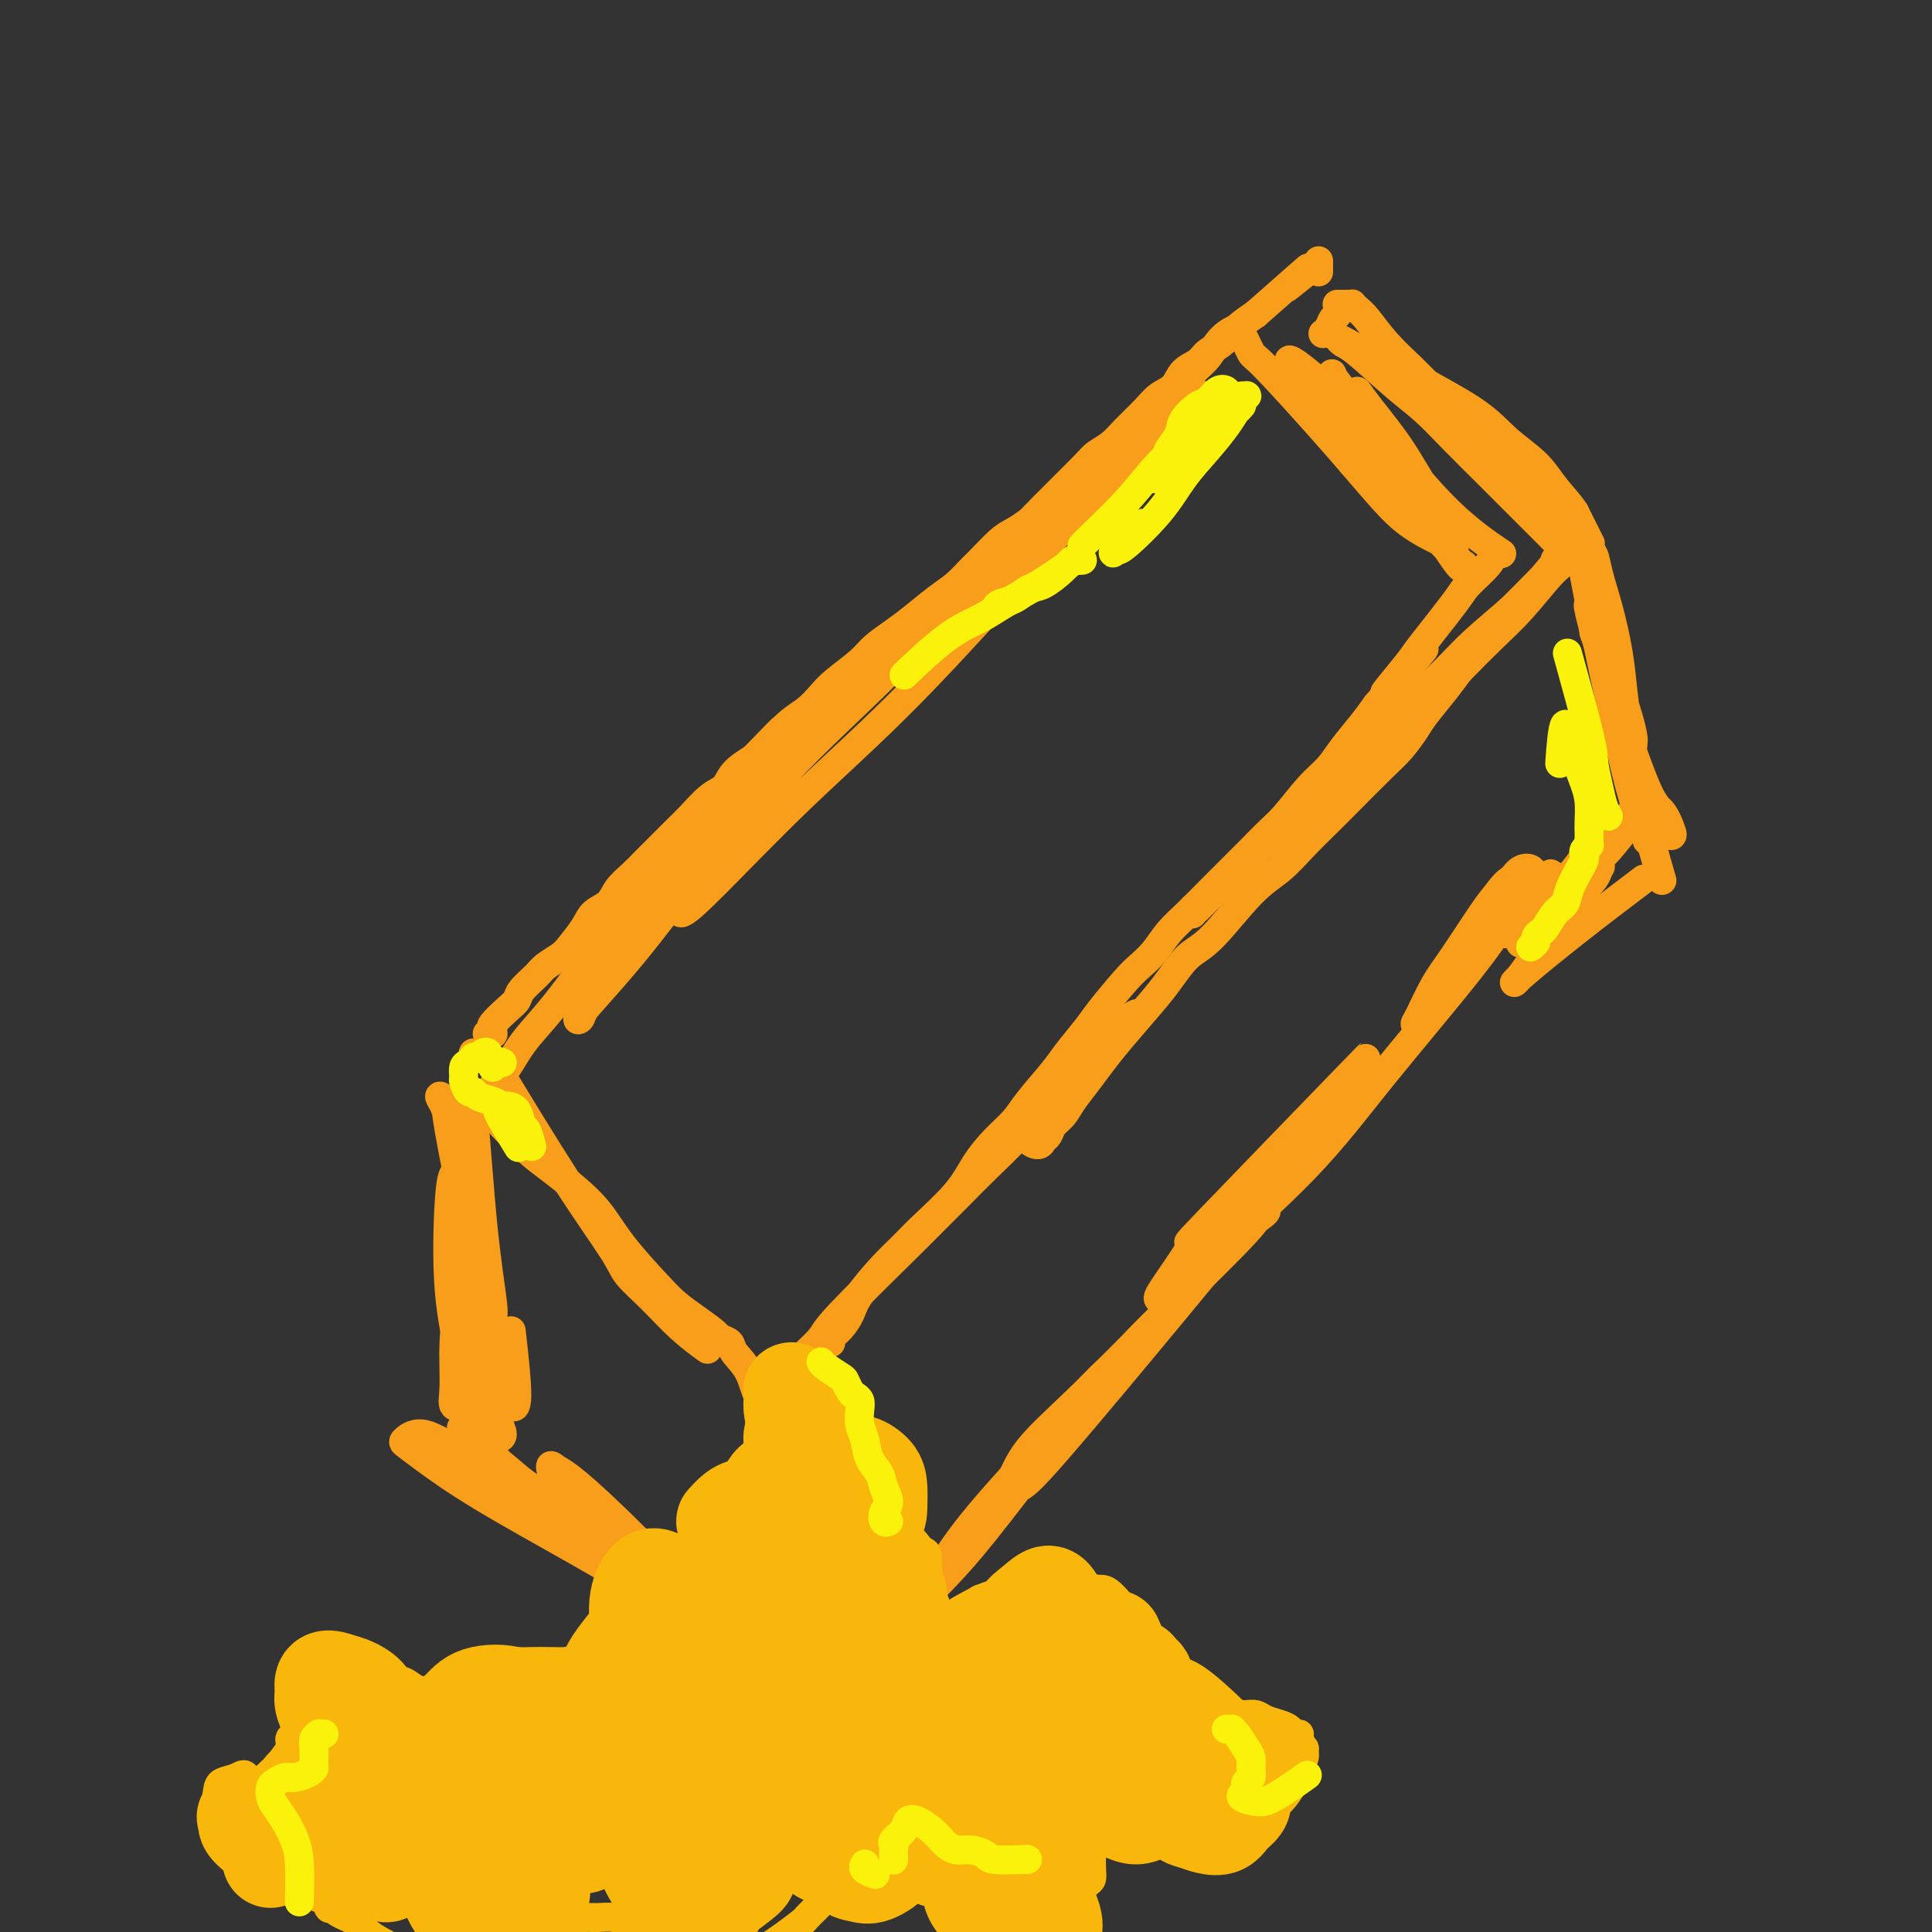 <svg viewBox='0 0 400 400' version='1.1' xmlns='http://www.w3.org/2000/svg' xmlns:xlink='http://www.w3.org/1999/xlink'><rect x="0" y="0" width="400" height="400" fill="#333333" stroke="none"/><g fill='none' stroke='#F99E1B' stroke-width='6' stroke-linecap='round' stroke-linejoin='round'><path d='M101,214c-0.115,0.007 -0.229,0.015 0,0c0.229,-0.015 0.803,-0.052 1,0c0.197,0.052 0.018,0.194 0,0c-0.018,-0.194 0.126,-0.722 0,-1c-0.126,-0.278 -0.521,-0.305 0,-1c0.521,-0.695 1.959,-2.059 3,-3c1.041,-0.941 1.687,-1.460 2,-2c0.313,-0.540 0.295,-1.102 1,-2c0.705,-0.898 2.132,-2.134 3,-3c0.868,-0.866 1.176,-1.363 2,-2c0.824,-0.637 2.164,-1.416 3,-2c0.836,-0.584 1.168,-0.974 2,-2c0.832,-1.026 2.165,-2.686 3,-4c0.835,-1.314 1.171,-2.280 2,-3c0.829,-0.720 2.150,-1.193 3,-2c0.850,-0.807 1.228,-1.949 2,-3c0.772,-1.051 1.938,-2.012 3,-3c1.062,-0.988 2.020,-2.001 3,-3c0.980,-0.999 1.982,-1.982 3,-3c1.018,-1.018 2.053,-2.072 3,-3c0.947,-0.928 1.806,-1.732 3,-3c1.194,-1.268 2.722,-3.000 4,-4c1.278,-1.000 2.306,-1.269 3,-2c0.694,-0.731 1.056,-1.923 2,-3c0.944,-1.077 2.472,-2.038 4,-3'/><path d='M156,157c9.287,-9.580 5.003,-5.030 4,-4c-1.003,1.030 1.275,-1.460 3,-3c1.725,-1.540 2.897,-2.131 4,-3c1.103,-0.869 2.136,-2.018 3,-3c0.864,-0.982 1.559,-1.798 3,-3c1.441,-1.202 3.627,-2.790 5,-4c1.373,-1.210 1.932,-2.042 3,-3c1.068,-0.958 2.647,-2.043 4,-3c1.353,-0.957 2.482,-1.787 4,-3c1.518,-1.213 3.425,-2.808 5,-4c1.575,-1.192 2.819,-1.982 4,-3c1.181,-1.018 2.299,-2.265 3,-3c0.701,-0.735 0.987,-0.957 2,-2c1.013,-1.043 2.754,-2.906 4,-4c1.246,-1.094 1.995,-1.420 3,-2c1.005,-0.580 2.264,-1.415 3,-2c0.736,-0.585 0.947,-0.921 3,-3c2.053,-2.079 5.946,-5.900 8,-8c2.054,-2.100 2.268,-2.478 3,-3c0.732,-0.522 1.982,-1.188 3,-2c1.018,-0.812 1.805,-1.768 3,-3c1.195,-1.232 2.799,-2.739 4,-4c1.201,-1.261 1.997,-2.278 3,-3c1.003,-0.722 2.211,-1.151 3,-2c0.789,-0.849 1.158,-2.117 2,-3c0.842,-0.883 2.157,-1.380 3,-2c0.843,-0.620 1.216,-1.362 2,-2c0.784,-0.638 1.980,-1.172 3,-2c1.020,-0.828 1.863,-1.951 3,-3c1.137,-1.049 2.569,-2.025 4,-3'/><path d='M260,65c17.464,-15.419 9.124,-7.966 7,-6c-2.124,1.966 1.967,-1.553 4,-3c2.033,-1.447 2.009,-0.821 2,-1c-0.009,-0.179 -0.002,-1.164 0,-1c0.002,0.164 0.001,1.475 0,2c-0.001,0.525 -0.000,0.262 0,0'/><path d='M99,219c-0.423,0.010 -0.847,0.021 -1,0c-0.153,-0.021 -0.037,-0.072 0,0c0.037,0.072 -0.006,0.268 0,0c0.006,-0.268 0.062,-0.999 0,-1c-0.062,-0.001 -0.240,0.730 0,1c0.240,0.270 0.899,0.081 1,0c0.101,-0.081 -0.355,-0.055 0,0c0.355,0.055 1.521,0.138 2,0c0.479,-0.138 0.272,-0.496 3,4c2.728,4.496 8.391,13.847 13,21c4.609,7.153 8.164,12.110 10,15c1.836,2.890 1.953,3.714 3,5c1.047,1.286 3.023,3.036 5,5c1.977,1.964 3.955,4.144 6,6c2.045,1.856 4.156,3.387 5,4c0.844,0.613 0.422,0.306 0,0'/><path d='M101,228c-0.077,0.239 -0.153,0.478 0,1c0.153,0.522 0.536,1.327 2,3c1.464,1.673 4.009,4.215 6,6c1.991,1.785 3.429,2.813 5,4c1.571,1.187 3.277,2.534 5,4c1.723,1.466 3.464,3.053 5,5c1.536,1.947 2.867,4.255 5,7c2.133,2.745 5.067,5.926 7,8c1.933,2.074 2.865,3.042 4,4c1.135,0.958 2.473,1.908 4,3c1.527,1.092 3.242,2.327 4,3c0.758,0.673 0.559,0.783 1,1c0.441,0.217 1.523,0.542 2,1c0.477,0.458 0.348,1.050 1,2c0.652,0.950 2.085,2.260 3,4c0.915,1.740 1.313,3.912 2,5c0.687,1.088 1.662,1.093 2,1c0.338,-0.093 0.039,-0.283 0,0c-0.039,0.283 0.182,1.038 0,0c-0.182,-1.038 -0.766,-3.868 -1,-5c-0.234,-1.132 -0.117,-0.566 0,0'/><path d='M159,291c0.025,-0.011 0.051,-0.023 0,0c-0.051,0.023 -0.178,0.079 0,0c0.178,-0.079 0.661,-0.294 1,-1c0.339,-0.706 0.534,-1.904 1,-3c0.466,-1.096 1.202,-2.089 2,-3c0.798,-0.911 1.657,-1.740 3,-3c1.343,-1.260 3.170,-2.952 4,-4c0.830,-1.048 0.662,-1.453 4,-5c3.338,-3.547 10.182,-10.237 14,-14c3.818,-3.763 4.609,-4.599 6,-6c1.391,-1.401 3.380,-3.368 5,-5c1.620,-1.632 2.871,-2.929 5,-5c2.129,-2.071 5.137,-4.916 7,-7c1.863,-2.084 2.582,-3.409 4,-5c1.418,-1.591 3.536,-3.449 5,-5c1.464,-1.551 2.273,-2.794 4,-5c1.727,-2.206 4.370,-5.375 6,-7c1.630,-1.625 2.247,-1.707 3,-2c0.753,-0.293 1.644,-0.798 2,-1c0.356,-0.202 0.178,-0.101 0,0'/><path d='M172,278c-0.173,-0.266 -0.346,-0.532 0,-1c0.346,-0.468 1.212,-1.139 2,-2c0.788,-0.861 1.498,-1.910 2,-3c0.502,-1.090 0.795,-2.219 2,-4c1.205,-1.781 3.322,-4.215 5,-6c1.678,-1.785 2.916,-2.921 4,-4c1.084,-1.079 2.013,-2.102 4,-4c1.987,-1.898 5.033,-4.672 7,-7c1.967,-2.328 2.855,-4.209 4,-6c1.145,-1.791 2.545,-3.492 4,-5c1.455,-1.508 2.963,-2.823 4,-4c1.037,-1.177 1.601,-2.216 3,-4c1.399,-1.784 3.631,-4.312 5,-6c1.369,-1.688 1.875,-2.535 3,-4c1.125,-1.465 2.871,-3.549 4,-5c1.129,-1.451 1.642,-2.268 3,-4c1.358,-1.732 3.562,-4.380 5,-6c1.438,-1.620 2.110,-2.211 3,-3c0.890,-0.789 1.998,-1.774 3,-3c1.002,-1.226 1.899,-2.691 3,-4c1.101,-1.309 2.405,-2.461 4,-4c1.595,-1.539 3.482,-3.466 5,-5c1.518,-1.534 2.667,-2.675 4,-4c1.333,-1.325 2.850,-2.833 4,-4c1.150,-1.167 1.934,-1.994 3,-3c1.066,-1.006 2.414,-2.190 4,-4c1.586,-1.810 3.411,-4.245 5,-6c1.589,-1.755 2.941,-2.831 4,-4c1.059,-1.169 1.823,-2.430 3,-4c1.177,-1.570 2.765,-3.449 4,-5c1.235,-1.551 2.118,-2.776 3,-4'/><path d='M285,146c17.999,-21.113 6.497,-7.896 3,-4c-3.497,3.896 1.010,-1.529 3,-4c1.990,-2.471 1.461,-1.986 3,-4c1.539,-2.014 5.144,-6.526 7,-9c1.856,-2.474 1.961,-2.911 3,-4c1.039,-1.089 3.010,-2.832 4,-4c0.990,-1.168 0.997,-1.762 1,-2c0.003,-0.238 0.001,-0.119 0,0'/><path d='M213,234c0.054,-0.189 0.109,-0.379 0,0c-0.109,0.379 -0.381,1.325 0,2c0.381,0.675 1.415,1.079 2,1c0.585,-0.079 0.722,-0.642 1,-1c0.278,-0.358 0.696,-0.510 1,-1c0.304,-0.490 0.493,-1.316 1,-2c0.507,-0.684 1.333,-1.226 2,-2c0.667,-0.774 1.175,-1.781 2,-3c0.825,-1.219 1.966,-2.649 3,-4c1.034,-1.351 1.959,-2.624 3,-4c1.041,-1.376 2.196,-2.855 4,-5c1.804,-2.145 4.256,-4.955 6,-7c1.744,-2.045 2.780,-3.326 4,-5c1.220,-1.674 2.625,-3.741 4,-5c1.375,-1.259 2.721,-1.709 5,-4c2.279,-2.291 5.491,-6.423 8,-9c2.509,-2.577 4.313,-3.600 6,-5c1.687,-1.400 3.255,-3.178 5,-5c1.745,-1.822 3.665,-3.689 5,-5c1.335,-1.311 2.085,-2.068 4,-4c1.915,-1.932 4.995,-5.041 7,-7c2.005,-1.959 2.935,-2.768 4,-4c1.065,-1.232 2.266,-2.888 3,-4c0.734,-1.112 1.001,-1.681 2,-3c0.999,-1.319 2.730,-3.390 4,-5c1.270,-1.610 2.080,-2.759 3,-4c0.920,-1.241 1.951,-2.573 3,-4c1.049,-1.427 2.116,-2.950 3,-4c0.884,-1.050 1.584,-1.629 3,-3c1.416,-1.371 3.547,-3.535 5,-5c1.453,-1.465 2.226,-2.233 3,-3'/><path d='M319,120c4.879,-5.822 2.575,-2.877 2,-2c-0.575,0.877 0.578,-0.316 1,-1c0.422,-0.684 0.111,-0.861 0,-1c-0.111,-0.139 -0.024,-0.240 0,0c0.024,0.240 -0.016,0.820 0,1c0.016,0.180 0.088,-0.040 0,0c-0.088,0.040 -0.337,0.338 -1,1c-0.663,0.662 -1.742,1.686 -3,3c-1.258,1.314 -2.695,2.918 -5,5c-2.305,2.082 -5.478,4.643 -8,7c-2.522,2.357 -4.394,4.512 -8,8c-3.606,3.488 -8.946,8.311 -14,13c-5.054,4.689 -9.823,9.243 -13,12c-3.177,2.757 -4.761,3.715 -8,7c-3.239,3.285 -8.134,8.896 -11,12c-2.866,3.104 -3.703,3.699 -4,4c-0.297,0.301 -0.054,0.306 0,0c0.054,-0.306 -0.081,-0.922 0,-1c0.081,-0.078 0.376,0.384 2,-1c1.624,-1.384 4.575,-4.612 7,-7c2.425,-2.388 4.323,-3.935 7,-6c2.677,-2.065 6.133,-4.649 9,-7c2.867,-2.351 5.146,-4.470 9,-8c3.854,-3.530 9.284,-8.469 13,-12c3.716,-3.531 5.717,-5.652 8,-8c2.283,-2.348 4.846,-4.922 7,-7c2.154,-2.078 3.897,-3.660 6,-6c2.103,-2.340 4.566,-5.438 6,-7c1.434,-1.562 1.838,-1.589 2,-2c0.162,-0.411 0.081,-1.205 0,-2'/><path d='M323,115c4.714,-5.000 2.000,-1.500 1,-1c-1.000,0.500 -0.286,-2.000 0,-3c0.286,-1.000 0.143,-0.500 0,0'/><path d='M274,69c-0.091,0.059 -0.182,0.118 0,0c0.182,-0.118 0.637,-0.414 1,-1c0.363,-0.586 0.633,-1.464 1,-2c0.367,-0.536 0.831,-0.732 1,-1c0.169,-0.268 0.044,-0.608 0,-1c-0.044,-0.392 -0.005,-0.837 0,-1c0.005,-0.163 -0.023,-0.043 0,0c0.023,0.043 0.096,0.011 0,0c-0.096,-0.011 -0.363,-0.000 0,0c0.363,0.000 1.356,-0.010 2,0c0.644,0.010 0.940,0.041 1,0c0.060,-0.041 -0.114,-0.156 0,0c0.114,0.156 0.517,0.581 1,1c0.483,0.419 1.045,0.832 2,2c0.955,1.168 2.301,3.092 4,5c1.699,1.908 3.749,3.801 5,5c1.251,1.199 1.703,1.703 5,5c3.297,3.297 9.440,9.388 13,13c3.560,3.612 4.537,4.746 6,6c1.463,1.254 3.414,2.628 5,4c1.586,1.372 2.809,2.743 4,4c1.191,1.257 2.350,2.399 3,3c0.650,0.601 0.790,0.662 1,1c0.210,0.338 0.488,0.954 0,0c-0.488,-0.954 -1.744,-3.477 -3,-6'/><path d='M326,106c-1.052,-1.665 -2.682,-3.326 -4,-5c-1.318,-1.674 -2.323,-3.359 -4,-5c-1.677,-1.641 -4.026,-3.237 -6,-5c-1.974,-1.763 -3.571,-3.695 -7,-6c-3.429,-2.305 -8.688,-4.985 -12,-7c-3.312,-2.015 -4.678,-3.364 -6,-4c-1.322,-0.636 -2.600,-0.559 -4,-1c-1.400,-0.441 -2.920,-1.399 -4,-2c-1.080,-0.601 -1.718,-0.846 -2,-1c-0.282,-0.154 -0.209,-0.216 0,0c0.209,0.216 0.552,0.712 1,1c0.448,0.288 1.001,0.370 3,2c1.999,1.630 5.445,4.810 8,7c2.555,2.190 4.221,3.391 6,5c1.779,1.609 3.673,3.627 6,6c2.327,2.373 5.088,5.100 7,7c1.912,1.900 2.976,2.973 6,6c3.024,3.027 8.007,8.008 10,10c1.993,1.992 0.997,0.996 0,0'/><path d='M162,291c0.000,0.082 0.000,0.163 0,0c-0.000,-0.163 -0.001,-0.571 0,-1c0.001,-0.429 0.005,-0.881 0,-1c-0.005,-0.119 -0.019,0.093 0,0c0.019,-0.093 0.072,-0.491 0,0c-0.072,0.491 -0.269,1.872 0,3c0.269,1.128 1.004,2.004 2,5c0.996,2.996 2.255,8.112 3,11c0.745,2.888 0.978,3.549 1,4c0.022,0.451 -0.167,0.692 0,1c0.167,0.308 0.691,0.682 1,0c0.309,-0.682 0.403,-2.419 0,-4c-0.403,-1.581 -1.303,-3.007 -2,-5c-0.697,-1.993 -1.191,-4.552 -2,-7c-0.809,-2.448 -1.934,-4.786 -3,-7c-1.066,-2.214 -2.071,-4.306 -2,-4c0.071,0.306 1.220,3.010 2,6c0.780,2.990 1.190,6.266 2,9c0.810,2.734 2.018,4.924 3,7c0.982,2.076 1.736,4.036 2,5c0.264,0.964 0.038,0.933 0,1c-0.038,0.067 0.114,0.234 0,0c-0.114,-0.234 -0.493,-0.868 -1,-2c-0.507,-1.132 -1.143,-2.763 -2,-5c-0.857,-2.237 -1.934,-5.080 -3,-8c-1.066,-2.920 -2.121,-5.917 -3,-8c-0.879,-2.083 -1.583,-3.253 -2,-4c-0.417,-0.747 -0.548,-1.071 0,1c0.548,2.071 1.774,6.535 3,11'/><path d='M161,299c1.050,4.286 2.176,9.001 3,12c0.824,2.999 1.347,4.283 2,6c0.653,1.717 1.436,3.868 2,6c0.564,2.132 0.907,4.245 1,5c0.093,0.755 -0.065,0.153 0,0c0.065,-0.153 0.354,0.142 0,-1c-0.354,-1.142 -1.351,-3.722 -3,-9c-1.649,-5.278 -3.950,-13.256 -5,-17c-1.050,-3.744 -0.849,-3.256 -1,-4c-0.151,-0.744 -0.655,-2.721 -1,-4c-0.345,-1.279 -0.532,-1.860 0,1c0.532,2.860 1.782,9.159 3,14c1.218,4.841 2.403,8.222 3,11c0.597,2.778 0.606,4.951 1,7c0.394,2.049 1.174,3.973 2,6c0.826,2.027 1.697,4.157 2,5c0.303,0.843 0.036,0.398 0,0c-0.036,-0.398 0.158,-0.750 0,-1c-0.158,-0.250 -0.669,-0.397 -2,-4c-1.331,-3.603 -3.484,-10.663 -5,-16c-1.516,-5.337 -2.396,-8.950 -3,-11c-0.604,-2.050 -0.932,-2.536 -1,-3c-0.068,-0.464 0.124,-0.904 0,-1c-0.124,-0.096 -0.564,0.153 0,4c0.564,3.847 2.132,11.293 4,20c1.868,8.707 4.037,18.674 5,23c0.963,4.326 0.721,3.011 3,2c2.279,-1.011 7.080,-1.717 9,-2c1.920,-0.283 0.960,-0.141 0,0'/><path d='M329,114c0.026,0.009 0.051,0.018 0,0c-0.051,-0.018 -0.179,-0.062 0,0c0.179,0.062 0.664,0.229 1,1c0.336,0.771 0.524,2.144 1,4c0.476,1.856 1.242,4.193 2,7c0.758,2.807 1.510,6.083 2,9c0.490,2.917 0.719,5.476 1,8c0.281,2.524 0.612,5.014 1,7c0.388,1.986 0.831,3.470 1,4c0.169,0.530 0.063,0.108 0,0c-0.063,-0.108 -0.085,0.098 0,0c0.085,-0.098 0.275,-0.502 0,-2c-0.275,-1.498 -1.016,-4.091 -2,-7c-0.984,-2.909 -2.211,-6.133 -4,-12c-1.789,-5.867 -4.142,-14.378 -5,-18c-0.858,-3.622 -0.223,-2.354 0,-2c0.223,0.354 0.033,-0.205 0,0c-0.033,0.205 0.092,1.175 1,6c0.908,4.825 2.601,13.504 4,20c1.399,6.496 2.504,10.808 3,13c0.496,2.192 0.382,2.263 1,5c0.618,2.737 1.966,8.141 3,11c1.034,2.859 1.753,3.173 2,4c0.247,0.827 0.021,2.166 0,2c-0.021,-0.166 0.162,-1.836 0,-3c-0.162,-1.164 -0.671,-1.820 -2,-6c-1.329,-4.180 -3.480,-11.883 -5,-18c-1.520,-6.117 -2.409,-10.647 -3,-13c-0.591,-2.353 -0.883,-2.529 -1,-3c-0.117,-0.471 -0.058,-1.235 0,-2'/><path d='M330,129c-1.965,-7.061 -1.378,-3.212 1,5c2.378,8.212 6.549,20.789 9,27c2.451,6.211 3.184,6.055 4,7c0.816,0.945 1.715,2.989 2,4c0.285,1.011 -0.046,0.988 0,1c0.046,0.012 0.468,0.059 0,-1c-0.468,-1.059 -1.824,-3.222 -3,-5c-1.176,-1.778 -2.170,-3.169 -4,-8c-1.830,-4.831 -4.495,-13.100 -6,-19c-1.505,-5.900 -1.851,-9.429 -2,-11c-0.149,-1.571 -0.103,-1.184 0,-1c0.103,0.184 0.262,0.165 1,4c0.738,3.835 2.053,11.523 4,20c1.947,8.477 4.524,17.744 6,23c1.476,5.256 1.850,6.502 2,7c0.150,0.498 0.075,0.249 0,0'/><path d='M184,337c-0.123,0.093 -0.246,0.185 0,0c0.246,-0.185 0.862,-0.648 1,-1c0.138,-0.352 -0.202,-0.593 1,-2c1.202,-1.407 3.944,-3.981 6,-6c2.056,-2.019 3.425,-3.484 7,-8c3.575,-4.516 9.357,-12.083 15,-19c5.643,-6.917 11.147,-13.183 14,-16c2.853,-2.817 3.053,-2.183 5,-4c1.947,-1.817 5.639,-6.084 8,-9c2.361,-2.916 3.391,-4.479 4,-5c0.609,-0.521 0.797,0.002 -1,2c-1.797,1.998 -5.579,5.473 -8,8c-2.421,2.527 -3.481,4.107 -7,8c-3.519,3.893 -9.497,10.098 -15,16c-5.503,5.902 -10.533,11.500 -14,16c-3.467,4.500 -5.373,7.902 -7,10c-1.627,2.098 -2.976,2.893 -4,4c-1.024,1.107 -1.723,2.527 -2,3c-0.277,0.473 -0.130,-0.002 0,0c0.130,0.002 0.245,0.481 2,-1c1.755,-1.481 5.150,-4.922 8,-8c2.850,-3.078 5.155,-5.792 10,-12c4.845,-6.208 12.228,-15.909 18,-23c5.772,-7.091 9.931,-11.571 15,-17c5.069,-5.429 11.047,-11.805 14,-15c2.953,-3.195 2.880,-3.207 4,-4c1.120,-0.793 3.434,-2.367 4,-3c0.566,-0.633 -0.617,-0.324 -1,0c-0.383,0.324 0.033,0.664 -3,4c-3.033,3.336 -9.517,9.668 -16,16'/><path d='M242,271c-6.555,6.601 -12.943,13.102 -18,18c-5.057,4.898 -8.781,8.191 -11,11c-2.219,2.809 -2.931,5.132 -4,7c-1.069,1.868 -2.494,3.280 -3,4c-0.506,0.720 -0.095,0.750 1,0c1.095,-0.750 2.872,-2.278 4,-3c1.128,-0.722 1.608,-0.637 8,-8c6.392,-7.363 18.697,-22.173 26,-31c7.303,-8.827 9.605,-11.670 13,-16c3.395,-4.330 7.882,-10.146 11,-14c3.118,-3.854 4.867,-5.745 6,-7c1.133,-1.255 1.650,-1.875 3,-4c1.350,-2.125 3.534,-5.754 4,-7c0.466,-1.246 -0.785,-0.108 0,-1c0.785,-0.892 3.604,-3.814 -3,3c-6.604,6.814 -22.633,23.362 -29,30c-6.367,6.638 -3.073,3.364 -3,4c0.073,0.636 -3.077,5.182 -5,8c-1.923,2.818 -2.619,3.909 -2,4c0.619,0.091 2.555,-0.818 4,-2c1.445,-1.182 2.400,-2.638 7,-7c4.600,-4.362 12.846,-11.632 19,-18c6.154,-6.368 10.216,-11.835 16,-19c5.784,-7.165 13.289,-16.028 18,-22c4.711,-5.972 6.630,-9.052 8,-11c1.370,-1.948 2.193,-2.765 3,-4c0.807,-1.235 1.598,-2.888 2,-4c0.402,-1.112 0.416,-1.684 0,-2c-0.416,-0.316 -1.262,-0.376 -2,0c-0.738,0.376 -1.369,1.188 -2,2'/><path d='M313,182c-1.199,0.563 -2.198,1.971 -3,3c-0.802,1.029 -1.407,1.678 -3,4c-1.593,2.322 -4.174,6.318 -6,9c-1.826,2.682 -2.896,4.051 -4,6c-1.104,1.949 -2.240,4.477 -3,6c-0.760,1.523 -1.143,2.042 -1,2c0.143,-0.042 0.813,-0.646 2,-2c1.187,-1.354 2.893,-3.459 5,-6c2.107,-2.541 4.616,-5.518 7,-8c2.384,-2.482 4.643,-4.468 7,-7c2.357,-2.532 4.812,-5.609 6,-7c1.188,-1.391 1.110,-1.096 1,-1c-0.110,0.096 -0.253,-0.005 0,0c0.253,0.005 0.902,0.118 0,1c-0.902,0.882 -3.354,2.533 -5,4c-1.646,1.467 -2.487,2.749 -3,4c-0.513,1.251 -0.700,2.470 -1,3c-0.300,0.530 -0.715,0.370 0,0c0.715,-0.370 2.559,-0.950 4,-2c1.441,-1.050 2.478,-2.572 4,-4c1.522,-1.428 3.528,-2.764 5,-4c1.472,-1.236 2.408,-2.373 3,-3c0.592,-0.627 0.839,-0.745 1,-1c0.161,-0.255 0.236,-0.645 0,0c-0.236,0.645 -0.782,2.327 -1,3c-0.218,0.673 -0.109,0.336 0,0'/><path d='M131,330c-0.411,-0.848 -0.822,-1.696 -2,-3c-1.178,-1.304 -3.122,-3.064 -5,-5c-1.878,-1.936 -3.689,-4.047 -5,-6c-1.311,-1.953 -2.123,-3.749 -3,-6c-0.877,-2.251 -1.819,-4.958 -2,-6c-0.181,-1.042 0.398,-0.421 1,0c0.602,0.421 1.226,0.640 3,2c1.774,1.360 4.699,3.859 10,9c5.301,5.141 12.979,12.924 17,17c4.021,4.076 4.384,4.446 6,6c1.616,1.554 4.485,4.291 6,6c1.515,1.709 1.676,2.391 2,3c0.324,0.609 0.811,1.147 0,1c-0.811,-0.147 -2.918,-0.979 -5,-2c-2.082,-1.021 -4.137,-2.232 -7,-4c-2.863,-1.768 -6.534,-4.093 -12,-9c-5.466,-4.907 -12.729,-12.397 -19,-18c-6.271,-5.603 -11.552,-9.320 -14,-11c-2.448,-1.680 -2.063,-1.321 -3,-2c-0.937,-0.679 -3.197,-2.394 -4,-3c-0.803,-0.606 -0.150,-0.102 0,0c0.150,0.102 -0.205,-0.197 2,1c2.205,1.197 6.969,3.890 13,8c6.031,4.110 13.328,9.638 17,12c3.672,2.362 3.721,1.559 5,2c1.279,0.441 3.790,2.126 6,3c2.210,0.874 4.118,0.935 5,1c0.882,0.065 0.737,0.133 0,0c-0.737,-0.133 -2.068,-0.467 -4,-1c-1.932,-0.533 -4.466,-1.267 -7,-2'/><path d='M132,323c-2.343,-0.434 -2.702,-0.018 -9,-4c-6.298,-3.982 -18.537,-12.361 -24,-16c-5.463,-3.639 -4.150,-2.538 -5,-3c-0.850,-0.462 -3.864,-2.485 -6,-3c-2.136,-0.515 -3.393,0.480 -4,1c-0.607,0.520 -0.562,0.564 0,1c0.562,0.436 1.641,1.264 4,3c2.359,1.736 5.999,4.381 12,8c6.001,3.619 14.363,8.214 21,12c6.637,3.786 11.549,6.763 14,8c2.451,1.237 2.441,0.733 4,1c1.559,0.267 4.689,1.306 7,2c2.311,0.694 3.804,1.042 4,1c0.196,-0.042 -0.906,-0.475 -2,-1c-1.094,-0.525 -2.182,-1.143 -4,-2c-1.818,-0.857 -4.368,-1.953 -8,-4c-3.632,-2.047 -8.345,-5.044 -15,-10c-6.655,-4.956 -15.251,-11.872 -19,-15c-3.749,-3.128 -2.652,-2.468 -3,-3c-0.348,-0.532 -2.143,-2.256 -3,-3c-0.857,-0.744 -0.777,-0.510 2,2c2.777,2.510 8.250,7.294 13,11c4.750,3.706 8.778,6.334 11,8c2.222,1.666 2.637,2.372 7,5c4.363,2.628 12.675,7.180 16,9c3.325,1.820 1.662,0.910 0,0'/><path d='M98,228c-0.029,0.101 -0.058,0.201 0,0c0.058,-0.201 0.203,-0.704 0,-1c-0.203,-0.296 -0.754,-0.383 -1,0c-0.246,0.383 -0.186,1.238 0,1c0.186,-0.238 0.498,-1.569 1,3c0.502,4.569 1.194,15.036 2,23c0.806,7.964 1.726,13.423 2,16c0.274,2.577 -0.100,2.273 0,4c0.100,1.727 0.673,5.486 1,8c0.327,2.514 0.410,3.782 1,5c0.590,1.218 1.689,2.387 2,3c0.311,0.613 -0.164,0.669 0,1c0.164,0.331 0.967,0.935 1,-2c0.033,-2.935 -0.705,-9.410 -1,-12c-0.295,-2.590 -0.148,-1.295 0,0'/><path d='M94,234c-0.347,-0.568 -0.694,-1.136 -1,-2c-0.306,-0.864 -0.571,-2.024 -1,-3c-0.429,-0.976 -1.023,-1.767 -1,-2c0.023,-0.233 0.661,0.094 1,1c0.339,0.906 0.378,2.391 1,6c0.622,3.609 1.827,9.341 3,16c1.173,6.659 2.315,14.244 3,19c0.685,4.756 0.914,6.681 1,8c0.086,1.319 0.030,2.030 0,4c-0.030,1.970 -0.033,5.199 0,6c0.033,0.801 0.102,-0.827 0,-1c-0.102,-0.173 -0.374,1.107 -1,-5c-0.626,-6.107 -1.608,-19.602 -2,-25c-0.392,-5.398 -0.196,-2.699 0,0'/><path d='M95,242c0.088,-0.050 0.175,-0.101 0,0c-0.175,0.101 -0.613,0.353 -1,1c-0.387,0.647 -0.724,1.689 -1,6c-0.276,4.311 -0.491,11.891 0,18c0.491,6.109 1.687,10.747 2,13c0.313,2.253 -0.256,2.119 0,4c0.256,1.881 1.338,5.776 2,8c0.662,2.224 0.903,2.778 1,3c0.097,0.222 0.048,0.111 0,0'/><path d='M96,230c-0.205,1.269 -0.411,2.537 0,7c0.411,4.463 1.437,12.119 2,17c0.563,4.881 0.661,6.987 1,10c0.339,3.013 0.919,6.933 1,10c0.081,3.067 -0.336,5.280 0,8c0.336,2.720 1.425,5.946 2,8c0.575,2.054 0.637,2.937 1,4c0.363,1.063 1.026,2.308 1,3c-0.026,0.692 -0.742,0.832 -1,1c-0.258,0.168 -0.058,0.364 0,0c0.058,-0.364 -0.025,-1.290 0,-2c0.025,-0.710 0.158,-1.205 0,-2c-0.158,-0.795 -0.605,-1.890 -1,-4c-0.395,-2.110 -0.736,-5.235 -1,-8c-0.264,-2.765 -0.452,-5.170 -1,-8c-0.548,-2.830 -1.457,-6.085 -2,-9c-0.543,-2.915 -0.719,-5.491 -1,-6c-0.281,-0.509 -0.666,1.048 -1,3c-0.334,1.952 -0.618,4.299 -1,7c-0.382,2.701 -0.862,5.755 -1,9c-0.138,3.245 0.065,6.682 0,9c-0.065,2.318 -0.399,3.518 0,4c0.399,0.482 1.530,0.245 3,-3c1.470,-3.245 3.277,-9.499 4,-12c0.723,-2.501 0.361,-1.251 0,0'/><path d='M95,233c-0.210,0.067 -0.420,0.134 0,0c0.420,-0.134 1.470,-0.471 2,-1c0.530,-0.529 0.539,-1.252 1,-2c0.461,-0.748 1.375,-1.522 2,-2c0.625,-0.478 0.961,-0.661 1,-1c0.039,-0.339 -0.219,-0.836 0,-1c0.219,-0.164 0.914,0.003 1,0c0.086,-0.003 -0.436,-0.176 0,-1c0.436,-0.824 1.829,-2.298 3,-4c1.171,-1.702 2.118,-3.631 4,-6c1.882,-2.369 4.697,-5.179 9,-11c4.303,-5.821 10.093,-14.654 15,-21c4.907,-6.346 8.931,-10.206 11,-12c2.069,-1.794 2.184,-1.520 5,-4c2.816,-2.480 8.332,-7.712 12,-11c3.668,-3.288 5.488,-4.633 7,-6c1.512,-1.367 2.715,-2.757 3,-3c0.285,-0.243 -0.346,0.661 -2,2c-1.654,1.339 -4.329,3.112 -7,6c-2.671,2.888 -5.339,6.892 -8,10c-2.661,3.108 -5.314,5.319 -9,10c-3.686,4.681 -8.404,11.830 -12,17c-3.596,5.170 -6.070,8.360 -8,11c-1.930,2.640 -3.314,4.731 -4,6c-0.686,1.269 -0.672,1.716 -1,2c-0.328,0.284 -0.997,0.405 1,-2c1.997,-2.405 6.659,-7.335 12,-14c5.341,-6.665 11.361,-15.064 17,-22c5.639,-6.936 10.897,-12.410 16,-18c5.103,-5.590 10.052,-11.295 15,-17'/><path d='M181,138c12.817,-14.069 14.861,-13.741 16,-14c1.139,-0.259 1.374,-1.104 2,-2c0.626,-0.896 1.645,-1.841 2,-2c0.355,-0.159 0.047,0.469 -3,4c-3.047,3.531 -8.834,9.965 -16,17c-7.166,7.035 -15.711,14.671 -23,23c-7.289,8.329 -13.322,17.350 -16,21c-2.678,3.650 -2.003,1.929 -2,2c0.003,0.071 -0.667,1.934 0,2c0.667,0.066 2.672,-1.666 7,-6c4.328,-4.334 10.978,-11.270 18,-18c7.022,-6.730 14.417,-13.255 23,-22c8.583,-8.745 18.354,-19.711 25,-27c6.646,-7.289 10.167,-10.902 12,-13c1.833,-2.098 1.976,-2.681 2,-3c0.024,-0.319 -0.072,-0.375 0,-1c0.072,-0.625 0.314,-1.820 -6,3c-6.314,4.820 -19.182,15.656 -27,22c-7.818,6.344 -10.585,8.198 -16,13c-5.415,4.802 -13.479,12.554 -17,16c-3.521,3.446 -2.498,2.586 -2,2c0.498,-0.586 0.470,-0.900 4,-4c3.530,-3.100 10.619,-8.987 18,-15c7.381,-6.013 15.055,-12.151 24,-20c8.945,-7.849 19.162,-17.407 24,-22c4.838,-4.593 4.297,-4.221 5,-5c0.703,-0.779 2.651,-2.710 4,-4c1.349,-1.290 2.100,-1.940 2,-2c-0.100,-0.060 -1.050,0.470 -2,1'/><path d='M239,84c10.527,-9.353 -2.657,2.764 -11,11c-8.343,8.236 -11.846,12.591 -16,17c-4.154,4.409 -8.957,8.871 -11,11c-2.043,2.129 -1.324,1.925 -2,3c-0.676,1.075 -2.746,3.430 -3,4c-0.254,0.570 1.310,-0.646 3,-2c1.690,-1.354 3.507,-2.847 8,-7c4.493,-4.153 11.660,-10.965 18,-17c6.340,-6.035 11.851,-11.292 15,-14c3.149,-2.708 3.934,-2.866 5,-4c1.066,-1.134 2.411,-3.242 3,-4c0.589,-0.758 0.420,-0.165 0,0c-0.420,0.165 -1.091,-0.097 -2,0c-0.909,0.097 -2.056,0.554 -3,1c-0.944,0.446 -1.684,0.881 -2,1c-0.316,0.119 -0.209,-0.077 0,0c0.209,0.077 0.519,0.428 1,0c0.481,-0.428 1.131,-1.635 2,-3c0.869,-1.365 1.956,-2.888 3,-4c1.044,-1.112 2.045,-1.815 3,-3c0.955,-1.185 1.863,-2.853 3,-4c1.137,-1.147 2.503,-1.772 3,-2c0.497,-0.228 0.126,-0.060 0,0c-0.126,0.060 -0.008,0.013 0,0c0.008,-0.013 -0.096,0.007 0,0c0.096,-0.007 0.390,-0.040 1,1c0.610,1.040 1.535,3.155 2,4c0.465,0.845 0.471,0.420 3,3c2.529,2.580 7.580,8.166 11,12c3.420,3.834 5.210,5.917 7,8'/><path d='M280,96c5.673,6.609 7.854,9.131 10,11c2.146,1.869 4.255,3.086 6,4c1.745,0.914 3.125,1.524 4,2c0.875,0.476 1.244,0.816 1,0c-0.244,-0.816 -1.102,-2.788 -2,-4c-0.898,-1.212 -1.838,-1.662 -5,-4c-3.162,-2.338 -8.547,-6.563 -12,-10c-3.453,-3.437 -4.974,-6.085 -7,-9c-2.026,-2.915 -4.557,-6.098 -6,-8c-1.443,-1.902 -1.797,-2.522 -2,-3c-0.203,-0.478 -0.254,-0.814 1,0c1.254,0.814 3.814,2.777 7,6c3.186,3.223 6.997,7.707 10,12c3.003,4.293 5.198,8.395 7,11c1.802,2.605 3.210,3.713 5,6c1.790,2.287 3.960,5.753 5,7c1.040,1.247 0.949,0.274 1,0c0.051,-0.274 0.243,0.152 0,0c-0.243,-0.152 -0.920,-0.882 -3,-3c-2.080,-2.118 -5.563,-5.623 -9,-10c-3.437,-4.377 -6.826,-9.627 -9,-13c-2.174,-3.373 -3.131,-4.868 -4,-7c-0.869,-2.132 -1.649,-4.900 -2,-6c-0.351,-1.100 -0.271,-0.530 0,0c0.271,0.530 0.735,1.021 3,4c2.265,2.979 6.331,8.445 9,12c2.669,3.555 3.942,5.200 5,7c1.058,1.800 1.900,3.754 3,5c1.100,1.246 2.457,1.785 3,2c0.543,0.215 0.271,0.108 0,0'/><path d='M299,108c3.742,4.391 1.596,0.369 0,-2c-1.596,-2.369 -2.643,-3.083 -4,-5c-1.357,-1.917 -3.023,-5.035 -5,-8c-1.977,-2.965 -4.263,-5.776 -6,-8c-1.737,-2.224 -2.923,-3.859 -3,-4c-0.077,-0.141 0.954,1.214 2,3c1.046,1.786 2.105,4.005 5,8c2.895,3.995 7.626,9.768 12,14c4.374,4.232 8.393,6.923 10,8c1.607,1.077 0.804,0.538 0,0'/><path d='M319,189c0.040,-0.483 0.080,-0.965 0,-1c-0.080,-0.035 -0.281,0.379 1,-1c1.281,-1.379 4.043,-4.550 6,-7c1.957,-2.450 3.108,-4.180 5,-6c1.892,-1.820 4.523,-3.730 6,-5c1.477,-1.270 1.798,-1.901 2,-2c0.202,-0.099 0.284,0.333 0,1c-0.284,0.667 -0.933,1.571 -2,3c-1.067,1.429 -2.552,3.385 -4,5c-1.448,1.615 -2.858,2.888 -5,5c-2.142,2.112 -5.014,5.062 -7,7c-1.986,1.938 -3.084,2.864 -4,4c-0.916,1.136 -1.650,2.480 -2,3c-0.350,0.520 -0.315,0.214 0,0c0.315,-0.214 0.911,-0.335 3,-2c2.089,-1.665 5.673,-4.873 8,-7c2.327,-2.127 3.397,-3.174 4,-4c0.603,-0.826 0.738,-1.432 1,-2c0.262,-0.568 0.652,-1.098 0,0c-0.652,1.098 -2.347,3.824 -4,6c-1.653,2.176 -3.266,3.803 -5,6c-1.734,2.197 -3.591,4.966 -5,7c-1.409,2.034 -2.372,3.335 -3,4c-0.628,0.665 -0.921,0.694 1,-1c1.921,-1.694 6.056,-5.110 11,-9c4.944,-3.890 10.698,-8.254 13,-10c2.302,-1.746 1.151,-0.873 0,0'/><path d='M175,346c0.018,-0.049 0.035,-0.099 0,0c-0.035,0.099 -0.123,0.346 0,0c0.123,-0.346 0.456,-1.285 4,-4c3.544,-2.715 10.298,-7.204 13,-9c2.702,-1.796 1.351,-0.898 0,0'/></g>
<g fill='none' stroke='#F9B70B' stroke-width='6' stroke-linecap='round' stroke-linejoin='round'><path d='M159,315c-0.420,-0.030 -0.841,-0.061 -1,0c-0.159,0.061 -0.057,0.213 0,0c0.057,-0.213 0.071,-0.791 0,-1c-0.071,-0.209 -0.225,-0.050 0,0c0.225,0.050 0.828,-0.009 1,0c0.172,0.009 -0.088,0.085 0,1c0.088,0.915 0.525,2.669 1,4c0.475,1.331 0.989,2.238 1,3c0.011,0.762 -0.479,1.379 -1,2c-0.521,0.621 -1.071,1.246 -2,2c-0.929,0.754 -2.237,1.638 -3,2c-0.763,0.362 -0.982,0.201 -1,0c-0.018,-0.201 0.165,-0.442 0,-1c-0.165,-0.558 -0.679,-1.433 -1,-2c-0.321,-0.567 -0.450,-0.828 0,-2c0.450,-1.172 1.480,-3.257 2,-4c0.520,-0.743 0.529,-0.145 1,0c0.471,0.145 1.405,-0.165 2,0c0.595,0.165 0.853,0.803 1,2c0.147,1.197 0.183,2.953 0,4c-0.183,1.047 -0.587,1.386 -1,2c-0.413,0.614 -0.836,1.504 -1,2c-0.164,0.496 -0.068,0.598 -1,1c-0.932,0.402 -2.892,1.105 -4,1c-1.108,-0.105 -1.363,-1.019 -2,-2c-0.637,-0.981 -1.657,-2.030 -2,-3c-0.343,-0.970 -0.009,-1.862 0,-3c0.009,-1.138 -0.307,-2.521 0,-3c0.307,-0.479 1.236,-0.052 2,0c0.764,0.052 1.361,-0.271 2,0c0.639,0.271 1.319,1.135 2,2'/><path d='M154,322c1.036,0.549 0.624,0.921 1,2c0.376,1.079 1.538,2.866 2,4c0.462,1.134 0.225,1.616 0,2c-0.225,0.384 -0.438,0.669 -1,1c-0.562,0.331 -1.473,0.706 -2,1c-0.527,0.294 -0.671,0.506 -1,0c-0.329,-0.506 -0.841,-1.730 -1,-3c-0.159,-1.270 0.037,-2.587 0,-4c-0.037,-1.413 -0.308,-2.923 0,-4c0.308,-1.077 1.195,-1.723 2,-2c0.805,-0.277 1.529,-0.186 2,0c0.471,0.186 0.688,0.465 1,1c0.312,0.535 0.718,1.324 1,2c0.282,0.676 0.438,1.237 0,3c-0.438,1.763 -1.472,4.727 -2,6c-0.528,1.273 -0.552,0.853 -1,1c-0.448,0.147 -1.322,0.859 -2,1c-0.678,0.141 -1.161,-0.290 -2,-1c-0.839,-0.710 -2.033,-1.700 -3,-3c-0.967,-1.300 -1.707,-2.911 -2,-4c-0.293,-1.089 -0.141,-1.656 0,-2c0.141,-0.344 0.270,-0.466 1,0c0.730,0.466 2.062,1.518 3,3c0.938,1.482 1.482,3.392 2,5c0.518,1.608 1.009,2.914 1,4c-0.009,1.086 -0.518,1.951 -1,3c-0.482,1.049 -0.938,2.282 -3,4c-2.062,1.718 -5.732,3.919 -8,5c-2.268,1.081 -3.134,1.040 -4,1'/><path d='M137,348c-2.594,1.232 -1.579,-0.688 -2,-2c-0.421,-1.312 -2.278,-2.015 -3,-3c-0.722,-0.985 -0.308,-2.254 0,-3c0.308,-0.746 0.510,-0.971 1,-2c0.490,-1.029 1.270,-2.862 2,-4c0.730,-1.138 1.412,-1.582 2,-2c0.588,-0.418 1.084,-0.810 2,-1c0.916,-0.190 2.254,-0.180 3,0c0.746,0.180 0.902,0.528 1,2c0.098,1.472 0.138,4.068 0,6c-0.138,1.932 -0.456,3.199 -1,4c-0.544,0.801 -1.316,1.136 -2,2c-0.684,0.864 -1.282,2.258 -2,3c-0.718,0.742 -1.558,0.831 -3,1c-1.442,0.169 -3.486,0.417 -5,0c-1.514,-0.417 -2.497,-1.499 -3,-2c-0.503,-0.501 -0.524,-0.421 -1,-1c-0.476,-0.579 -1.405,-1.816 -2,-3c-0.595,-1.184 -0.854,-2.314 0,-3c0.854,-0.686 2.820,-0.926 4,-1c1.180,-0.074 1.572,0.019 2,1c0.428,0.981 0.891,2.850 1,4c0.109,1.150 -0.137,1.581 0,2c0.137,0.419 0.658,0.827 0,2c-0.658,1.173 -2.494,3.110 -4,4c-1.506,0.890 -2.682,0.733 -4,1c-1.318,0.267 -2.778,0.956 -4,1c-1.222,0.044 -2.206,-0.559 -3,-1c-0.794,-0.441 -1.397,-0.721 -2,-1'/><path d='M114,352c-2.273,-0.648 -1.456,-2.269 -1,-3c0.456,-0.731 0.552,-0.571 1,-1c0.448,-0.429 1.247,-1.448 2,-2c0.753,-0.552 1.459,-0.639 2,-1c0.541,-0.361 0.915,-0.998 2,-1c1.085,-0.002 2.879,0.629 4,1c1.121,0.371 1.568,0.481 2,1c0.432,0.519 0.847,1.446 1,2c0.153,0.554 0.042,0.736 0,1c-0.042,0.264 -0.015,0.610 0,1c0.015,0.390 0.019,0.825 0,1c-0.019,0.175 -0.060,0.091 0,0c0.060,-0.091 0.222,-0.189 0,0c-0.222,0.189 -0.829,0.666 0,-1c0.829,-1.666 3.094,-5.476 4,-7c0.906,-1.524 0.453,-0.762 0,0'/><path d='M135,342c0.008,0.030 0.016,0.061 0,0c-0.016,-0.061 -0.056,-0.213 0,0c0.056,0.213 0.209,0.792 0,1c-0.209,0.208 -0.778,0.044 -1,0c-0.222,-0.044 -0.095,0.030 0,0c0.095,-0.030 0.158,-0.166 0,0c-0.158,0.166 -0.537,0.632 -1,1c-0.463,0.368 -1.009,0.638 -2,1c-0.991,0.362 -2.426,0.818 -3,1c-0.574,0.182 -0.287,0.091 0,0'/><path d='M142,331c0.007,-0.007 0.014,-0.015 0,0c-0.014,0.015 -0.048,0.052 0,0c0.048,-0.052 0.178,-0.193 0,0c-0.178,0.193 -0.663,0.720 -1,1c-0.337,0.280 -0.524,0.313 -1,1c-0.476,0.687 -1.240,2.029 -2,3c-0.760,0.971 -1.517,1.569 -2,2c-0.483,0.431 -0.693,0.693 -1,1c-0.307,0.307 -0.713,0.659 -1,1c-0.287,0.341 -0.457,0.669 -1,1c-0.543,0.331 -1.459,0.663 -2,1c-0.541,0.337 -0.708,0.679 -1,1c-0.292,0.321 -0.709,0.622 -1,1c-0.291,0.378 -0.456,0.834 -1,1c-0.544,0.166 -1.466,0.041 -2,0c-0.534,-0.041 -0.681,0.003 -1,0c-0.319,-0.003 -0.811,-0.053 -1,0c-0.189,0.053 -0.074,0.210 -1,0c-0.926,-0.210 -2.894,-0.788 -4,-1c-1.106,-0.212 -1.350,-0.058 -2,0c-0.650,0.058 -1.707,0.019 -3,0c-1.293,-0.019 -2.822,-0.020 -4,0c-1.178,0.020 -2.005,0.060 -3,0c-0.995,-0.060 -2.158,-0.220 -3,0c-0.842,0.220 -1.363,0.818 -2,1c-0.637,0.182 -1.392,-0.054 -2,0c-0.608,0.054 -1.070,0.396 -2,1c-0.930,0.604 -2.327,1.470 -3,2c-0.673,0.530 -0.621,0.723 -1,1c-0.379,0.277 -1.190,0.639 -2,1'/><path d='M92,350c-1.962,0.877 -0.865,0.071 -1,1c-0.135,0.929 -1.500,3.594 -2,5c-0.500,1.406 -0.134,1.552 0,2c0.134,0.448 0.036,1.198 0,2c-0.036,0.802 -0.010,1.658 0,2c0.010,0.342 0.005,0.171 0,0'/><path d='M105,344c-0.328,0.032 -0.655,0.065 -1,0c-0.345,-0.065 -0.707,-0.226 -1,0c-0.293,0.226 -0.516,0.839 -1,1c-0.484,0.161 -1.228,-0.130 -2,0c-0.772,0.130 -1.573,0.679 -2,1c-0.427,0.321 -0.481,0.412 -1,1c-0.519,0.588 -1.504,1.674 -2,2c-0.496,0.326 -0.503,-0.108 -1,0c-0.497,0.108 -1.484,0.758 -2,1c-0.516,0.242 -0.560,0.075 -1,0c-0.440,-0.075 -1.275,-0.058 -2,0c-0.725,0.058 -1.339,0.155 -2,0c-0.661,-0.155 -1.370,-0.564 -2,-1c-0.630,-0.436 -1.182,-0.898 -2,-1c-0.818,-0.102 -1.903,0.158 -3,0c-1.097,-0.158 -2.205,-0.733 -3,-1c-0.795,-0.267 -1.278,-0.226 -2,0c-0.722,0.226 -1.684,0.636 -3,1c-1.316,0.364 -2.987,0.682 -4,1c-1.013,0.318 -1.368,0.637 -2,1c-0.632,0.363 -1.541,0.770 -2,1c-0.459,0.230 -0.467,0.285 -1,1c-0.533,0.715 -1.591,2.092 -2,3c-0.409,0.908 -0.169,1.349 0,2c0.169,0.651 0.268,1.512 0,2c-0.268,0.488 -0.901,0.603 -1,1c-0.099,0.397 0.338,1.076 0,2c-0.338,0.924 -1.451,2.093 -2,3c-0.549,0.907 -0.532,1.552 -1,2c-0.468,0.448 -1.419,0.699 -2,1c-0.581,0.301 -0.790,0.650 -1,1'/><path d='M54,369c-2.769,2.879 -2.691,0.077 -3,-1c-0.309,-1.077 -1.004,-0.428 -2,0c-0.996,0.428 -2.292,0.634 -3,1c-0.708,0.366 -0.829,0.890 -1,2c-0.171,1.110 -0.391,2.806 0,4c0.391,1.194 1.395,1.886 2,3c0.605,1.114 0.812,2.649 1,4c0.188,1.351 0.358,2.518 2,4c1.642,1.482 4.755,3.281 6,4c1.245,0.719 0.623,0.360 0,0'/><path d='M162,319c-0.000,-0.000 -0.000,-0.000 0,0c0.000,0.000 0.000,0.001 0,0c-0.000,-0.001 -0.001,-0.003 0,0c0.001,0.003 0.005,0.013 0,0c-0.005,-0.013 -0.020,-0.048 0,0c0.020,0.048 0.073,0.181 0,0c-0.073,-0.181 -0.274,-0.675 0,-1c0.274,-0.325 1.021,-0.480 2,-1c0.979,-0.520 2.189,-1.404 3,-2c0.811,-0.596 1.221,-0.903 2,-1c0.779,-0.097 1.927,0.016 3,0c1.073,-0.016 2.073,-0.160 3,0c0.927,0.160 1.782,0.624 3,1c1.218,0.376 2.798,0.664 4,1c1.202,0.336 2.025,0.718 3,1c0.975,0.282 2.103,0.462 3,1c0.897,0.538 1.565,1.434 2,2c0.435,0.566 0.638,0.802 1,1c0.362,0.198 0.884,0.357 1,1c0.116,0.643 -0.175,1.769 0,3c0.175,1.231 0.816,2.565 1,4c0.184,1.435 -0.089,2.969 0,4c0.089,1.031 0.538,1.559 1,2c0.462,0.441 0.936,0.795 1,1c0.064,0.205 -0.282,0.261 0,0c0.282,-0.261 1.191,-0.840 2,-1c0.809,-0.160 1.517,0.097 2,0c0.483,-0.097 0.742,-0.549 1,-1'/><path d='M200,334c0.908,-0.410 0.679,-0.436 1,-1c0.321,-0.564 1.191,-1.667 2,-2c0.809,-0.333 1.556,0.103 2,0c0.444,-0.103 0.584,-0.744 1,-1c0.416,-0.256 1.108,-0.125 2,0c0.892,0.125 1.983,0.244 3,0c1.017,-0.244 1.961,-0.851 3,-1c1.039,-0.149 2.172,0.160 3,0c0.828,-0.160 1.349,-0.791 2,-1c0.651,-0.209 1.431,0.002 2,0c0.569,-0.002 0.926,-0.217 2,0c1.074,0.217 2.865,0.867 4,1c1.135,0.133 1.614,-0.251 3,1c1.386,1.251 3.678,4.135 5,6c1.322,1.865 1.675,2.709 2,4c0.325,1.291 0.623,3.029 1,4c0.377,0.971 0.833,1.173 1,2c0.167,0.827 0.044,2.277 0,3c-0.044,0.723 -0.008,0.719 0,1c0.008,0.281 -0.012,0.846 0,1c0.012,0.154 0.055,-0.102 0,0c-0.055,0.102 -0.209,0.562 0,1c0.209,0.438 0.780,0.852 1,1c0.220,0.148 0.089,0.029 0,0c-0.089,-0.029 -0.134,0.031 0,0c0.134,-0.031 0.448,-0.153 1,0c0.552,0.153 1.341,0.580 2,1c0.659,0.420 1.188,0.834 2,1c0.812,0.166 1.906,0.083 3,0'/><path d='M248,355c1.794,0.465 1.778,0.128 3,0c1.222,-0.128 3.682,-0.045 5,0c1.318,0.045 1.495,0.053 2,0c0.505,-0.053 1.339,-0.168 2,0c0.661,0.168 1.148,0.619 2,1c0.852,0.381 2.070,0.692 3,1c0.930,0.308 1.574,0.612 2,1c0.426,0.388 0.636,0.858 1,1c0.364,0.142 0.883,-0.046 1,0c0.117,0.046 -0.169,0.326 0,1c0.169,0.674 0.792,1.742 1,2c0.208,0.258 0.001,-0.294 0,0c-0.001,0.294 0.204,1.433 0,2c-0.204,0.567 -0.818,0.561 -1,1c-0.182,0.439 0.067,1.322 0,2c-0.067,0.678 -0.452,1.150 -1,2c-0.548,0.850 -1.260,2.076 -2,3c-0.740,0.924 -1.507,1.544 -2,2c-0.493,0.456 -0.710,0.748 -1,1c-0.290,0.252 -0.651,0.464 -1,1c-0.349,0.536 -0.685,1.396 -1,2c-0.315,0.604 -0.609,0.950 -1,1c-0.391,0.050 -0.880,-0.198 -1,0c-0.120,0.198 0.127,0.841 0,1c-0.127,0.159 -0.629,-0.168 -1,0c-0.371,0.168 -0.610,0.829 -1,1c-0.390,0.171 -0.929,-0.150 -1,0c-0.071,0.150 0.327,0.771 0,1c-0.327,0.229 -1.379,0.065 -2,0c-0.621,-0.065 -0.810,-0.033 -1,0'/><path d='M253,382c-2.245,1.429 -1.359,0.003 -2,-1c-0.641,-1.003 -2.809,-1.583 -4,-2c-1.191,-0.417 -1.404,-0.672 -2,-1c-0.596,-0.328 -1.574,-0.729 -2,-1c-0.426,-0.271 -0.299,-0.412 -1,-1c-0.701,-0.588 -2.231,-1.624 -3,-2c-0.769,-0.376 -0.776,-0.094 -1,0c-0.224,0.094 -0.666,-0.001 -1,0c-0.334,0.001 -0.561,0.097 -1,0c-0.439,-0.097 -1.092,-0.387 -2,0c-0.908,0.387 -2.072,1.451 -3,2c-0.928,0.549 -1.622,0.583 -2,1c-0.378,0.417 -0.441,1.217 -1,2c-0.559,0.783 -1.613,1.547 -2,2c-0.387,0.453 -0.106,0.593 0,1c0.106,0.407 0.037,1.082 0,2c-0.037,0.918 -0.041,2.080 0,3c0.041,0.920 0.127,1.599 0,2c-0.127,0.401 -0.466,0.525 -1,1c-0.534,0.475 -1.262,1.301 -2,2c-0.738,0.699 -1.486,1.269 -4,2c-2.514,0.731 -6.796,1.621 -9,2c-2.204,0.379 -2.331,0.246 -3,0c-0.669,-0.246 -1.879,-0.605 -3,-1c-1.121,-0.395 -2.154,-0.827 -3,-1c-0.846,-0.173 -1.505,-0.088 -2,0c-0.495,0.088 -0.826,0.177 -1,0c-0.174,-0.177 -0.193,-0.622 -1,-1c-0.807,-0.378 -2.404,-0.689 -4,-1'/><path d='M193,392c-2.644,-0.801 -2.256,-0.803 -3,-1c-0.744,-0.197 -2.622,-0.588 -4,-1c-1.378,-0.412 -2.256,-0.844 -3,-1c-0.744,-0.156 -1.353,-0.037 -2,0c-0.647,0.037 -1.333,-0.007 -2,0c-0.667,0.007 -1.315,0.067 -2,0c-0.685,-0.067 -1.406,-0.259 -2,0c-0.594,0.259 -1.060,0.971 -2,2c-0.940,1.029 -2.356,2.376 -3,3c-0.644,0.624 -0.518,0.524 -1,1c-0.482,0.476 -1.571,1.529 -2,2c-0.429,0.471 -0.196,0.361 -1,1c-0.804,0.639 -2.644,2.029 -4,3c-1.356,0.971 -2.228,1.525 -3,2c-0.772,0.475 -1.445,0.870 -2,1c-0.555,0.130 -0.994,-0.007 -2,0c-1.006,0.007 -2.581,0.157 -4,0c-1.419,-0.157 -2.684,-0.620 -4,-1c-1.316,-0.380 -2.684,-0.675 -4,-1c-1.316,-0.325 -2.579,-0.678 -4,-1c-1.421,-0.322 -2.998,-0.612 -4,-1c-1.002,-0.388 -1.428,-0.875 -2,-1c-0.572,-0.125 -1.291,0.110 -2,0c-0.709,-0.110 -1.409,-0.565 -2,-1c-0.591,-0.435 -1.075,-0.849 -2,-1c-0.925,-0.151 -2.292,-0.038 -3,0c-0.708,0.038 -0.757,-0.000 -1,0c-0.243,0.000 -0.681,0.039 -1,0c-0.319,-0.039 -0.520,-0.154 -1,0c-0.480,0.154 -1.240,0.577 -2,1'/><path d='M119,398c-5.934,-0.802 -2.770,0.194 -2,1c0.770,0.806 -0.855,1.421 -2,2c-1.145,0.579 -1.809,1.122 -3,2c-1.191,0.878 -2.908,2.091 -4,3c-1.092,0.909 -1.557,1.512 -2,2c-0.443,0.488 -0.862,0.859 -2,1c-1.138,0.141 -2.993,0.051 -4,0c-1.007,-0.051 -1.165,-0.062 -3,0c-1.835,0.062 -5.348,0.196 -7,0c-1.652,-0.196 -1.444,-0.724 -2,-1c-0.556,-0.276 -1.876,-0.300 -3,-1c-1.124,-0.700 -2.053,-2.075 -3,-3c-0.947,-0.925 -1.913,-1.401 -3,-2c-1.087,-0.599 -2.295,-1.321 -3,-2c-0.705,-0.679 -0.907,-1.314 -2,-2c-1.093,-0.686 -3.077,-1.424 -4,-2c-0.923,-0.576 -0.784,-0.990 -1,-1c-0.216,-0.010 -0.786,0.386 -1,0c-0.214,-0.386 -0.071,-1.553 0,-2c0.071,-0.447 0.071,-0.173 0,-1c-0.071,-0.827 -0.214,-2.753 0,-4c0.214,-1.247 0.786,-1.814 1,-2c0.214,-0.186 0.069,0.009 0,0c-0.069,-0.009 -0.063,-0.221 0,0c0.063,0.221 0.182,0.874 0,1c-0.182,0.126 -0.664,-0.274 -1,0c-0.336,0.274 -0.524,1.221 -1,2c-0.476,0.779 -1.238,1.389 -2,2'/><path d='M65,391c-1.276,0.742 -2.965,1.096 -4,1c-1.035,-0.096 -1.416,-0.642 -2,-1c-0.584,-0.358 -1.372,-0.527 -2,-1c-0.628,-0.473 -1.096,-1.251 -2,-2c-0.904,-0.749 -2.242,-1.469 -3,-2c-0.758,-0.531 -0.935,-0.874 -1,-1c-0.065,-0.126 -0.019,-0.036 0,0c0.019,0.036 0.009,0.018 0,0'/></g>
<g fill='none' stroke='#F9B70B' stroke-width='20' stroke-linecap='round' stroke-linejoin='round'><path d='M73,366c0.104,-0.197 0.207,-0.393 0,-1c-0.207,-0.607 -0.725,-1.624 -1,-2c-0.275,-0.376 -0.305,-0.112 0,0c0.305,0.112 0.947,0.072 1,0c0.053,-0.072 -0.482,-0.174 0,0c0.482,0.174 1.979,0.625 3,1c1.021,0.375 1.564,0.674 2,1c0.436,0.326 0.765,0.677 1,1c0.235,0.323 0.376,0.616 0,1c-0.376,0.384 -1.270,0.860 -2,1c-0.730,0.140 -1.295,-0.056 -2,0c-0.705,0.056 -1.549,0.363 -2,0c-0.451,-0.363 -0.510,-1.396 -1,-2c-0.490,-0.604 -1.411,-0.778 -2,-2c-0.589,-1.222 -0.844,-3.494 -1,-5c-0.156,-1.506 -0.212,-2.248 0,-3c0.212,-0.752 0.690,-1.514 1,-2c0.310,-0.486 0.450,-0.697 1,-1c0.550,-0.303 1.510,-0.700 2,-1c0.490,-0.300 0.510,-0.504 1,0c0.490,0.504 1.449,1.717 2,3c0.551,1.283 0.695,2.636 1,4c0.305,1.364 0.770,2.739 1,4c0.230,1.261 0.223,2.408 0,3c-0.223,0.592 -0.664,0.630 -1,1c-0.336,0.370 -0.567,1.071 -1,1c-0.433,-0.071 -1.069,-0.914 -2,-2c-0.931,-1.086 -2.157,-2.415 -3,-4c-0.843,-1.585 -1.304,-3.427 -2,-5c-0.696,-1.573 -1.627,-2.878 -2,-4c-0.373,-1.122 -0.186,-2.061 0,-3'/><path d='M67,350c-0.852,-3.277 1.517,-2.469 3,-2c1.483,0.469 2.080,0.599 3,1c0.920,0.401 2.163,1.074 3,2c0.837,0.926 1.268,2.106 2,3c0.732,0.894 1.766,1.501 2,3c0.234,1.499 -0.333,3.888 -1,5c-0.667,1.112 -1.434,0.946 -2,1c-0.566,0.054 -0.931,0.327 -2,0c-1.069,-0.327 -2.842,-1.255 -4,-2c-1.158,-0.745 -1.701,-1.306 -2,-2c-0.299,-0.694 -0.354,-1.521 0,-2c0.354,-0.479 1.117,-0.611 2,0c0.883,0.611 1.888,1.964 3,3c1.112,1.036 2.332,1.755 3,3c0.668,1.245 0.782,3.016 1,4c0.218,0.984 0.538,1.179 0,3c-0.538,1.821 -1.934,5.267 -3,7c-1.066,1.733 -1.802,1.754 -3,2c-1.198,0.246 -2.856,0.719 -4,1c-1.144,0.281 -1.772,0.371 -3,0c-1.228,-0.371 -3.054,-1.202 -4,-2c-0.946,-0.798 -1.011,-1.564 -1,-2c0.011,-0.436 0.099,-0.543 0,-1c-0.099,-0.457 -0.384,-1.263 0,-2c0.384,-0.737 1.437,-1.405 2,-2c0.563,-0.595 0.635,-1.118 1,-1c0.365,0.118 1.021,0.878 2,2c0.979,1.122 2.280,2.606 3,4c0.720,1.394 0.860,2.697 1,4'/><path d='M69,380c0.691,2.028 0.418,3.100 0,4c-0.418,0.900 -0.980,1.630 -1,2c-0.020,0.370 0.502,0.380 0,0c-0.502,-0.380 -2.030,-1.149 -3,-2c-0.970,-0.851 -1.383,-1.784 -2,-3c-0.617,-1.216 -1.438,-2.716 -2,-4c-0.562,-1.284 -0.865,-2.352 -1,-3c-0.135,-0.648 -0.103,-0.875 0,-1c0.103,-0.125 0.277,-0.148 1,0c0.723,0.148 1.996,0.466 3,1c1.004,0.534 1.740,1.285 3,2c1.260,0.715 3.045,1.396 4,2c0.955,0.604 1.080,1.131 2,2c0.920,0.869 2.636,2.080 4,3c1.364,0.920 2.377,1.550 3,2c0.623,0.450 0.858,0.719 1,1c0.142,0.281 0.193,0.572 0,1c-0.193,0.428 -0.630,0.993 -1,1c-0.370,0.007 -0.672,-0.545 -1,-1c-0.328,-0.455 -0.681,-0.814 -1,-2c-0.319,-1.186 -0.602,-3.199 -1,-5c-0.398,-1.801 -0.910,-3.392 -1,-6c-0.090,-2.608 0.244,-6.235 1,-8c0.756,-1.765 1.935,-1.668 3,-2c1.065,-0.332 2.016,-1.091 4,-1c1.984,0.091 5.001,1.033 7,2c1.999,0.967 2.979,1.960 4,3c1.021,1.040 2.083,2.126 3,3c0.917,0.874 1.691,1.535 2,2c0.309,0.465 0.155,0.732 0,1'/><path d='M100,374c2.693,2.010 1.427,1.535 0,1c-1.427,-0.535 -3.014,-1.129 -4,-2c-0.986,-0.871 -1.369,-2.020 -2,-4c-0.631,-1.980 -1.508,-4.792 -2,-7c-0.492,-2.208 -0.599,-3.812 0,-5c0.599,-1.188 1.903,-1.960 3,-3c1.097,-1.040 1.986,-2.346 4,-3c2.014,-0.654 5.153,-0.654 7,0c1.847,0.654 2.402,1.961 3,3c0.598,1.039 1.239,1.809 2,3c0.761,1.191 1.641,2.802 2,4c0.359,1.198 0.197,1.982 0,3c-0.197,1.018 -0.428,2.272 -1,3c-0.572,0.728 -1.484,0.932 -2,1c-0.516,0.068 -0.636,-0.000 -1,0c-0.364,0.000 -0.971,0.068 -2,-1c-1.029,-1.068 -2.480,-3.272 -3,-5c-0.520,-1.728 -0.108,-2.981 0,-4c0.108,-1.019 -0.087,-1.804 0,-3c0.087,-1.196 0.456,-2.803 2,-3c1.544,-0.197 4.264,1.014 6,2c1.736,0.986 2.488,1.745 3,3c0.512,1.255 0.784,3.006 1,4c0.216,0.994 0.375,1.230 0,2c-0.375,0.770 -1.286,2.074 -2,3c-0.714,0.926 -1.233,1.475 -2,2c-0.767,0.525 -1.784,1.026 -4,2c-2.216,0.974 -5.633,2.421 -7,3c-1.367,0.579 -0.683,0.289 0,0'/><path d='M56,385c-0.007,-0.215 -0.014,-0.429 0,-1c0.014,-0.571 0.049,-1.498 0,-2c-0.049,-0.502 -0.181,-0.580 0,-1c0.181,-0.420 0.676,-1.183 1,-2c0.324,-0.817 0.479,-1.687 1,-2c0.521,-0.313 1.408,-0.069 2,0c0.592,0.069 0.887,-0.036 1,0c0.113,0.036 0.043,0.213 0,1c-0.043,0.787 -0.058,2.183 0,3c0.058,0.817 0.188,1.053 0,1c-0.188,-0.053 -0.694,-0.397 -1,0c-0.306,0.397 -0.411,1.536 -2,1c-1.589,-0.536 -4.663,-2.746 -6,-4c-1.337,-1.254 -0.936,-1.553 -1,-2c-0.064,-0.447 -0.594,-1.044 0,-1c0.594,0.044 2.313,0.727 3,1c0.687,0.273 0.344,0.137 0,0'/><path d='M92,385c-0.452,0.124 -0.903,0.248 -1,0c-0.097,-0.248 0.162,-0.866 0,-1c-0.162,-0.134 -0.744,0.218 -1,0c-0.256,-0.218 -0.187,-1.007 0,-2c0.187,-0.993 0.490,-2.192 1,-3c0.510,-0.808 1.225,-1.225 2,-2c0.775,-0.775 1.608,-1.908 3,-2c1.392,-0.092 3.343,0.857 5,2c1.657,1.143 3.020,2.479 4,4c0.980,1.521 1.577,3.226 2,5c0.423,1.774 0.671,3.616 1,5c0.329,1.384 0.738,2.310 0,4c-0.738,1.690 -2.623,4.144 -4,5c-1.377,0.856 -2.248,0.116 -3,0c-0.752,-0.116 -1.387,0.394 -3,-1c-1.613,-1.394 -4.206,-4.690 -5,-7c-0.794,-2.310 0.210,-3.634 1,-5c0.790,-1.366 1.366,-2.775 2,-4c0.634,-1.225 1.326,-2.268 3,-3c1.674,-0.732 4.330,-1.154 6,-1c1.670,0.154 2.353,0.885 3,2c0.647,1.115 1.256,2.614 2,4c0.744,1.386 1.623,2.660 2,4c0.377,1.340 0.253,2.748 0,4c-0.253,1.252 -0.635,2.348 -1,3c-0.365,0.652 -0.714,0.860 -1,1c-0.286,0.140 -0.510,0.213 -1,0c-0.490,-0.213 -1.247,-0.711 -2,-2c-0.753,-1.289 -1.501,-3.368 -2,-5c-0.499,-1.632 -0.750,-2.816 -1,-4'/><path d='M104,386c-0.273,-2.318 0.546,-3.614 1,-5c0.454,-1.386 0.545,-2.863 2,-4c1.455,-1.137 4.274,-1.934 6,-2c1.726,-0.066 2.358,0.599 3,1c0.642,0.401 1.293,0.538 2,1c0.707,0.462 1.468,1.248 2,2c0.532,0.752 0.833,1.469 1,2c0.167,0.531 0.198,0.876 0,1c-0.198,0.124 -0.625,0.027 -1,0c-0.375,-0.027 -0.698,0.017 -1,0c-0.302,-0.017 -0.584,-0.095 -1,-1c-0.416,-0.905 -0.968,-2.637 -1,-4c-0.032,-1.363 0.456,-2.358 1,-3c0.544,-0.642 1.145,-0.931 2,-1c0.855,-0.069 1.963,0.082 3,0c1.037,-0.082 2.004,-0.397 4,1c1.996,1.397 5.020,4.508 7,7c1.980,2.492 2.917,4.367 4,6c1.083,1.633 2.312,3.024 3,4c0.688,0.976 0.835,1.537 1,2c0.165,0.463 0.348,0.828 0,1c-0.348,0.172 -1.226,0.151 -2,0c-0.774,-0.151 -1.446,-0.432 -2,-1c-0.554,-0.568 -0.992,-1.423 -2,-3c-1.008,-1.577 -2.585,-3.876 -3,-7c-0.415,-3.124 0.332,-7.075 1,-9c0.668,-1.925 1.257,-1.826 2,-2c0.743,-0.174 1.641,-0.621 3,0c1.359,0.621 3.180,2.311 5,4'/><path d='M144,376c1.064,1.348 1.223,2.717 2,4c0.777,1.283 2.170,2.478 3,4c0.830,1.522 1.096,3.370 1,5c-0.096,1.630 -0.553,3.043 -1,4c-0.447,0.957 -0.885,1.459 -1,2c-0.115,0.541 0.092,1.119 -2,1c-2.092,-0.119 -6.482,-0.937 -8,-2c-1.518,-1.063 -0.165,-2.371 1,-4c1.165,-1.629 2.143,-3.579 3,-5c0.857,-1.421 1.594,-2.312 3,-3c1.406,-0.688 3.482,-1.174 5,-1c1.518,0.174 2.479,1.006 3,2c0.521,0.994 0.604,2.148 1,3c0.396,0.852 1.106,1.402 1,2c-0.106,0.598 -1.029,1.243 -2,2c-0.971,0.757 -1.991,1.627 -3,2c-1.009,0.373 -2.006,0.249 -3,0c-0.994,-0.249 -1.985,-0.623 -4,-2c-2.015,-1.377 -5.053,-3.756 -7,-6c-1.947,-2.244 -2.804,-4.353 -4,-6c-1.196,-1.647 -2.733,-2.831 -3,-5c-0.267,-2.169 0.734,-5.321 3,-7c2.266,-1.679 5.795,-1.884 8,-2c2.205,-0.116 3.086,-0.145 4,0c0.914,0.145 1.861,0.462 3,1c1.139,0.538 2.468,1.297 3,2c0.532,0.703 0.266,1.352 0,2'/><path d='M150,369c1.220,1.347 -0.730,2.215 -2,3c-1.270,0.785 -1.861,1.486 -3,2c-1.139,0.514 -2.825,0.842 -4,1c-1.175,0.158 -1.837,0.147 -3,0c-1.163,-0.147 -2.825,-0.430 -5,-3c-2.175,-2.570 -4.864,-7.429 -6,-10c-1.136,-2.571 -0.720,-2.856 0,-3c0.720,-0.144 1.745,-0.147 3,0c1.255,0.147 2.739,0.445 4,1c1.261,0.555 2.300,1.366 3,2c0.700,0.634 1.060,1.089 3,2c1.940,0.911 5.460,2.276 7,3c1.540,0.724 1.101,0.807 1,1c-0.101,0.193 0.135,0.496 0,1c-0.135,0.504 -0.642,1.208 -2,2c-1.358,0.792 -3.565,1.673 -5,2c-1.435,0.327 -2.096,0.101 -3,0c-0.904,-0.101 -2.052,-0.077 -3,-1c-0.948,-0.923 -1.698,-2.792 -2,-4c-0.302,-1.208 -0.156,-1.753 0,-3c0.156,-1.247 0.324,-3.194 1,-5c0.676,-1.806 1.862,-3.469 3,-5c1.138,-1.531 2.230,-2.929 4,-4c1.770,-1.071 4.219,-1.816 6,-2c1.781,-0.184 2.894,0.191 4,1c1.106,0.809 2.204,2.052 3,3c0.796,0.948 1.291,1.601 2,3c0.709,1.399 1.631,3.542 2,5c0.369,1.458 0.184,2.229 0,3'/><path d='M158,364c0.217,2.093 -1.240,1.827 -2,2c-0.760,0.173 -0.822,0.786 -2,1c-1.178,0.214 -3.472,0.030 -5,0c-1.528,-0.030 -2.289,0.094 -4,-2c-1.711,-2.094 -4.371,-6.406 -6,-9c-1.629,-2.594 -2.225,-3.468 -3,-6c-0.775,-2.532 -1.728,-6.720 -2,-9c-0.272,-2.280 0.137,-2.653 1,-3c0.863,-0.347 2.178,-0.670 3,-1c0.822,-0.330 1.149,-0.669 2,0c0.851,0.669 2.225,2.345 3,4c0.775,1.655 0.953,3.288 1,5c0.047,1.712 -0.035,3.502 0,5c0.035,1.498 0.188,2.704 -2,5c-2.188,2.296 -6.717,5.683 -9,7c-2.283,1.317 -2.320,0.566 -3,0c-0.680,-0.566 -2.005,-0.945 -3,-2c-0.995,-1.055 -1.662,-2.785 -2,-5c-0.338,-2.215 -0.348,-4.914 0,-7c0.348,-2.086 1.055,-3.559 2,-5c0.945,-1.441 2.129,-2.849 3,-4c0.871,-1.151 1.430,-2.044 3,-3c1.570,-0.956 4.150,-1.975 6,-2c1.850,-0.025 2.968,0.944 4,2c1.032,1.056 1.978,2.201 3,4c1.022,1.799 2.121,4.254 3,6c0.879,1.746 1.537,2.785 2,4c0.463,1.215 0.732,2.608 1,4'/><path d='M152,355c0.838,2.494 -0.068,1.727 -1,2c-0.932,0.273 -1.892,1.584 -3,2c-1.108,0.416 -2.365,-0.064 -4,-1c-1.635,-0.936 -3.648,-2.328 -5,-4c-1.352,-1.672 -2.042,-3.624 -3,-6c-0.958,-2.376 -2.183,-5.177 -3,-8c-0.817,-2.823 -1.226,-5.670 -1,-8c0.226,-2.330 1.085,-4.145 2,-5c0.915,-0.855 1.885,-0.750 3,0c1.115,0.750 2.375,2.144 4,4c1.625,1.856 3.616,4.175 5,6c1.384,1.825 2.161,3.155 4,6c1.839,2.845 4.740,7.206 6,9c1.260,1.794 0.878,1.021 1,1c0.122,-0.021 0.749,0.708 1,1c0.251,0.292 0.125,0.146 0,0'/><path d='M163,349c-0.542,-0.474 -1.084,-0.948 -2,-3c-0.916,-2.052 -2.207,-5.682 -3,-8c-0.793,-2.318 -1.089,-3.324 -1,-4c0.089,-0.676 0.561,-1.024 2,-2c1.439,-0.976 3.844,-2.582 6,-3c2.156,-0.418 4.061,0.352 6,1c1.939,0.648 3.910,1.173 6,2c2.090,0.827 4.299,1.955 6,3c1.701,1.045 2.895,2.008 4,3c1.105,0.992 2.122,2.012 2,4c-0.122,1.988 -1.384,4.945 -3,7c-1.616,2.055 -3.586,3.208 -5,4c-1.414,0.792 -2.271,1.224 -4,1c-1.729,-0.224 -4.329,-1.105 -6,-2c-1.671,-0.895 -2.413,-1.806 -3,-3c-0.587,-1.194 -1.020,-2.672 -1,-4c0.020,-1.328 0.493,-2.508 1,-4c0.507,-1.492 1.048,-3.297 2,-5c0.952,-1.703 2.316,-3.303 4,-5c1.684,-1.697 3.689,-3.491 5,-4c1.311,-0.509 1.926,0.265 3,1c1.074,0.735 2.605,1.429 4,4c1.395,2.571 2.654,7.018 3,10c0.346,2.982 -0.222,4.498 -1,6c-0.778,1.502 -1.766,2.991 -3,4c-1.234,1.009 -2.712,1.539 -4,2c-1.288,0.461 -2.385,0.855 -4,0c-1.615,-0.855 -3.747,-2.959 -5,-5c-1.253,-2.041 -1.626,-4.021 -2,-6'/><path d='M170,343c-0.644,-3.711 1.244,-7.489 2,-9c0.756,-1.511 0.378,-0.756 0,0'/><path d='M199,344c-0.003,-0.017 -0.007,-0.035 0,0c0.007,0.035 0.024,0.122 0,0c-0.024,-0.122 -0.088,-0.454 0,-1c0.088,-0.546 0.328,-1.308 1,-2c0.672,-0.692 1.776,-1.315 3,-2c1.224,-0.685 2.567,-1.432 4,-2c1.433,-0.568 2.956,-0.957 5,-1c2.044,-0.043 4.610,0.261 6,1c1.390,0.739 1.605,1.915 2,3c0.395,1.085 0.969,2.081 1,3c0.031,0.919 -0.482,1.761 -1,3c-0.518,1.239 -1.042,2.876 -2,4c-0.958,1.124 -2.351,1.734 -3,2c-0.649,0.266 -0.552,0.186 -1,0c-0.448,-0.186 -1.439,-0.479 -2,-1c-0.561,-0.521 -0.692,-1.269 -1,-3c-0.308,-1.731 -0.795,-4.444 -1,-6c-0.205,-1.556 -0.130,-1.954 0,-3c0.130,-1.046 0.314,-2.742 1,-4c0.686,-1.258 1.875,-2.080 3,-3c1.125,-0.920 2.187,-1.938 3,-2c0.813,-0.062 1.379,0.831 2,2c0.621,1.169 1.299,2.614 2,4c0.701,1.386 1.426,2.714 2,4c0.574,1.286 0.996,2.530 1,4c0.004,1.470 -0.411,3.165 -1,4c-0.589,0.835 -1.354,0.812 -2,1c-0.646,0.188 -1.174,0.589 -2,1c-0.826,0.411 -1.950,0.832 -3,0c-1.050,-0.832 -2.025,-2.916 -3,-5'/><path d='M213,345c-0.688,-1.513 -0.908,-2.794 -1,-4c-0.092,-1.206 -0.057,-2.337 0,-3c0.057,-0.663 0.135,-0.858 1,-1c0.865,-0.142 2.515,-0.231 4,0c1.485,0.231 2.803,0.783 4,1c1.197,0.217 2.272,0.100 4,1c1.728,0.900 4.109,2.818 6,4c1.891,1.182 3.292,1.627 4,2c0.708,0.373 0.723,0.674 1,1c0.277,0.326 0.817,0.676 1,1c0.183,0.324 0.010,0.622 0,1c-0.010,0.378 0.144,0.836 0,1c-0.144,0.164 -0.586,0.036 -1,0c-0.414,-0.036 -0.802,0.021 -1,0c-0.198,-0.021 -0.207,-0.121 -1,-2c-0.793,-1.879 -2.369,-5.537 -3,-7c-0.631,-1.463 -0.315,-0.732 0,0'/><path d='M237,359c0.162,0.180 0.323,0.360 0,0c-0.323,-0.360 -1.132,-1.261 -1,-2c0.132,-0.739 1.204,-1.317 2,-2c0.796,-0.683 1.315,-1.471 2,-2c0.685,-0.529 1.536,-0.800 3,0c1.464,0.800 3.543,2.672 5,4c1.457,1.328 2.294,2.113 3,3c0.706,0.887 1.283,1.877 2,3c0.717,1.123 1.576,2.380 2,4c0.424,1.620 0.414,3.605 0,5c-0.414,1.395 -1.231,2.201 -2,3c-0.769,0.799 -1.491,1.592 -2,2c-0.509,0.408 -0.805,0.433 -2,0c-1.195,-0.433 -3.290,-1.322 -5,-2c-1.710,-0.678 -3.034,-1.144 -4,-2c-0.966,-0.856 -1.573,-2.103 -2,-3c-0.427,-0.897 -0.673,-1.446 -1,-2c-0.327,-0.554 -0.735,-1.115 0,-2c0.735,-0.885 2.613,-2.096 4,-3c1.387,-0.904 2.282,-1.501 3,-2c0.718,-0.499 1.257,-0.898 2,-1c0.743,-0.102 1.689,0.094 3,1c1.311,0.906 2.986,2.521 4,4c1.014,1.479 1.366,2.820 2,4c0.634,1.180 1.548,2.198 2,3c0.452,0.802 0.442,1.389 0,2c-0.442,0.611 -1.314,1.246 -2,2c-0.686,0.754 -1.185,1.626 -2,2c-0.815,0.374 -1.947,0.250 -3,0c-1.053,-0.250 -2.026,-0.625 -3,-1'/><path d='M247,377c-1.442,-0.294 -2.048,-0.528 -3,-2c-0.952,-1.472 -2.249,-4.183 -3,-6c-0.751,-1.817 -0.954,-2.740 -1,-4c-0.046,-1.260 0.065,-2.855 0,-4c-0.065,-1.145 -0.307,-1.839 0,-2c0.307,-0.161 1.163,0.211 2,1c0.837,0.789 1.655,1.993 2,3c0.345,1.007 0.217,1.816 0,3c-0.217,1.184 -0.524,2.745 -1,4c-0.476,1.255 -1.123,2.206 -2,3c-0.877,0.794 -1.984,1.433 -3,2c-1.016,0.567 -1.940,1.064 -3,1c-1.060,-0.064 -2.257,-0.689 -3,-1c-0.743,-0.311 -1.032,-0.310 -2,-1c-0.968,-0.690 -2.613,-2.072 -3,-3c-0.387,-0.928 0.485,-1.400 1,-2c0.515,-0.600 0.674,-1.326 1,-2c0.326,-0.674 0.818,-1.297 1,-1c0.182,0.297 0.052,1.513 0,2c-0.052,0.487 -0.026,0.243 0,0'/><path d='M208,366c0.088,-0.414 0.177,-0.827 0,-1c-0.177,-0.173 -0.618,-0.105 0,-1c0.618,-0.895 2.297,-2.753 4,-4c1.703,-1.247 3.432,-1.882 5,-2c1.568,-0.118 2.975,0.280 4,1c1.025,0.720 1.667,1.762 2,3c0.333,1.238 0.356,2.671 0,4c-0.356,1.329 -1.092,2.552 -2,4c-0.908,1.448 -1.987,3.120 -3,4c-1.013,0.880 -1.960,0.970 -3,1c-1.040,0.030 -2.175,0.002 -3,0c-0.825,-0.002 -1.341,0.021 -2,-1c-0.659,-1.021 -1.460,-3.088 -2,-5c-0.540,-1.912 -0.819,-3.670 -1,-5c-0.181,-1.330 -0.266,-2.234 0,-3c0.266,-0.766 0.882,-1.395 2,-2c1.118,-0.605 2.739,-1.187 4,-1c1.261,0.187 2.163,1.142 3,2c0.837,0.858 1.610,1.619 2,3c0.390,1.381 0.396,3.383 0,5c-0.396,1.617 -1.193,2.849 -2,4c-0.807,1.151 -1.622,2.219 -3,3c-1.378,0.781 -3.318,1.274 -5,1c-1.682,-0.274 -3.105,-1.314 -4,-2c-0.895,-0.686 -1.260,-1.019 -2,-2c-0.740,-0.981 -1.853,-2.610 -2,-4c-0.147,-1.390 0.672,-2.540 1,-3c0.328,-0.460 0.164,-0.230 0,0'/><path d='M204,373c-0.057,0.031 -0.115,0.061 0,0c0.115,-0.061 0.402,-0.214 1,0c0.598,0.214 1.507,0.795 3,3c1.493,2.205 3.572,6.034 5,9c1.428,2.966 2.206,5.071 3,7c0.794,1.929 1.604,3.683 2,5c0.396,1.317 0.376,2.196 0,3c-0.376,0.804 -1.110,1.533 -2,2c-0.890,0.467 -1.936,0.671 -3,0c-1.064,-0.671 -2.146,-2.217 -3,-3c-0.854,-0.783 -1.481,-0.802 -3,-3c-1.519,-2.198 -3.932,-6.576 -5,-9c-1.068,-2.424 -0.791,-2.896 -1,-4c-0.209,-1.104 -0.902,-2.841 -1,-4c-0.098,-1.159 0.400,-1.742 1,-3c0.600,-1.258 1.301,-3.193 2,-4c0.699,-0.807 1.396,-0.487 2,0c0.604,0.487 1.116,1.141 2,2c0.884,0.859 2.139,1.925 3,3c0.861,1.075 1.326,2.161 2,4c0.674,1.839 1.555,4.430 2,6c0.445,1.570 0.453,2.118 0,3c-0.453,0.882 -1.369,2.099 -2,3c-0.631,0.901 -0.977,1.488 -2,2c-1.023,0.512 -2.721,0.951 -4,1c-1.279,0.049 -2.138,-0.291 -3,-1c-0.862,-0.709 -1.726,-1.788 -2,-3c-0.274,-1.212 0.042,-2.557 0,-4c-0.042,-1.443 -0.440,-2.984 0,-5c0.440,-2.016 1.720,-4.508 3,-7'/><path d='M204,376c0.823,-3.109 1.381,-2.880 2,-3c0.619,-0.120 1.298,-0.587 2,-1c0.702,-0.413 1.425,-0.770 2,0c0.575,0.770 1.002,2.668 1,4c-0.002,1.332 -0.431,2.097 -1,3c-0.569,0.903 -1.276,1.943 -2,3c-0.724,1.057 -1.464,2.131 -2,2c-0.536,-0.131 -0.867,-1.466 -1,-2c-0.133,-0.534 -0.066,-0.267 0,0'/><path d='M177,378c-0.068,-0.442 -0.136,-0.884 0,-1c0.136,-0.116 0.475,0.094 1,-1c0.525,-1.094 1.237,-3.492 2,-5c0.763,-1.508 1.578,-2.127 2,-3c0.422,-0.873 0.453,-2.002 1,-3c0.547,-0.998 1.611,-1.865 2,-2c0.389,-0.135 0.102,0.463 0,1c-0.102,0.537 -0.018,1.012 0,2c0.018,0.988 -0.028,2.490 0,4c0.028,1.510 0.131,3.029 -1,5c-1.131,1.971 -3.496,4.395 -5,6c-1.504,1.605 -2.149,2.391 -3,3c-0.851,0.609 -1.910,1.041 -3,1c-1.090,-0.041 -2.212,-0.554 -3,-1c-0.788,-0.446 -1.242,-0.825 -2,-2c-0.758,-1.175 -1.821,-3.145 -2,-5c-0.179,-1.855 0.525,-3.596 1,-5c0.475,-1.404 0.723,-2.470 2,-4c1.277,-1.530 3.585,-3.522 5,-4c1.415,-0.478 1.938,0.560 3,2c1.062,1.440 2.664,3.283 4,5c1.336,1.717 2.406,3.308 3,5c0.594,1.692 0.713,3.485 1,5c0.287,1.515 0.744,2.751 0,4c-0.744,1.249 -2.687,2.509 -4,3c-1.313,0.491 -1.995,0.212 -3,0c-1.005,-0.212 -2.331,-0.356 -4,-2c-1.669,-1.644 -3.680,-4.789 -5,-7c-1.320,-2.211 -1.949,-3.489 -2,-5c-0.051,-1.511 0.474,-3.256 1,-5'/><path d='M168,369c2.733,-3.111 10.067,-5.889 13,-7c2.933,-1.111 1.467,-0.556 0,0'/><path d='M204,354c0.014,0.113 0.028,0.226 0,0c-0.028,-0.226 -0.098,-0.789 0,-1c0.098,-0.211 0.363,-0.068 1,0c0.637,0.068 1.647,0.060 2,0c0.353,-0.060 0.050,-0.173 0,1c-0.050,1.173 0.152,3.633 0,5c-0.152,1.367 -0.658,1.642 -1,2c-0.342,0.358 -0.520,0.800 -1,1c-0.480,0.200 -1.263,0.158 -2,0c-0.737,-0.158 -1.430,-0.432 -2,-1c-0.570,-0.568 -1.019,-1.431 -2,-2c-0.981,-0.569 -2.495,-0.846 -2,-2c0.495,-1.154 2.999,-3.187 4,-4c1.001,-0.813 0.501,-0.407 0,0'/><path d='M244,361c-0.033,-0.028 -0.065,-0.057 0,0c0.065,0.057 0.229,0.199 1,0c0.771,-0.199 2.151,-0.740 3,-1c0.849,-0.260 1.169,-0.238 2,0c0.831,0.238 2.175,0.694 3,1c0.825,0.306 1.132,0.464 2,1c0.868,0.536 2.299,1.450 3,2c0.701,0.550 0.672,0.735 1,1c0.328,0.265 1.011,0.610 1,1c-0.011,0.390 -0.718,0.826 -1,1c-0.282,0.174 -0.141,0.087 0,0'/><path d='M175,347c0.089,-0.160 0.179,-0.321 0,-1c-0.179,-0.679 -0.626,-1.877 -1,-3c-0.374,-1.123 -0.673,-2.172 -1,-3c-0.327,-0.828 -0.680,-1.436 -1,-2c-0.320,-0.564 -0.608,-1.083 -1,-2c-0.392,-0.917 -0.890,-2.231 -1,-3c-0.110,-0.769 0.167,-0.994 0,-1c-0.167,-0.006 -0.776,0.205 -1,0c-0.224,-0.205 -0.061,-0.827 0,-1c0.061,-0.173 0.021,0.103 0,0c-0.021,-0.103 -0.022,-0.585 0,-1c0.022,-0.415 0.069,-0.764 0,-1c-0.069,-0.236 -0.252,-0.361 0,-1c0.252,-0.639 0.940,-1.793 1,-2c0.060,-0.207 -0.507,0.533 -1,1c-0.493,0.467 -0.912,0.661 -1,1c-0.088,0.339 0.157,0.823 0,2c-0.157,1.177 -0.714,3.049 -1,4c-0.286,0.951 -0.301,0.983 0,1c0.301,0.017 0.918,0.018 1,0c0.082,-0.018 -0.371,-0.057 0,1c0.371,1.057 1.566,3.208 2,5c0.434,1.792 0.108,3.225 0,5c-0.108,1.775 0.003,3.892 0,6c-0.003,2.108 -0.122,4.207 0,6c0.122,1.793 0.483,3.282 0,6c-0.483,2.718 -1.810,6.667 -3,9c-1.190,2.333 -2.244,3.051 -3,4c-0.756,0.949 -1.216,2.128 -2,3c-0.784,0.872 -1.892,1.436 -3,2'/><path d='M159,382c-2.733,3.229 -4.067,2.302 -5,2c-0.933,-0.302 -1.467,0.022 -2,0c-0.533,-0.022 -1.067,-0.391 -1,0c0.067,0.391 0.733,1.540 1,2c0.267,0.460 0.133,0.230 0,0'/><path d='M155,371c-0.123,0.126 -0.246,0.253 0,0c0.246,-0.253 0.862,-0.885 1,-1c0.138,-0.115 -0.203,0.287 0,0c0.203,-0.287 0.951,-1.262 1,-2c0.049,-0.738 -0.602,-1.237 1,-3c1.602,-1.763 5.458,-4.789 7,-6c1.542,-1.211 0.771,-0.605 0,0'/><path d='M150,315c0.675,-0.739 1.350,-1.478 2,-2c0.650,-0.522 1.275,-0.828 2,-1c0.725,-0.172 1.550,-0.211 2,0c0.450,0.211 0.524,0.672 1,1c0.476,0.328 1.354,0.522 2,1c0.646,0.478 1.059,1.240 1,2c-0.059,0.760 -0.590,1.519 -1,2c-0.410,0.481 -0.699,0.684 -1,1c-0.301,0.316 -0.614,0.746 -1,1c-0.386,0.254 -0.843,0.331 -1,0c-0.157,-0.331 -0.013,-1.071 0,-2c0.013,-0.929 -0.106,-2.045 0,-3c0.106,-0.955 0.437,-1.747 1,-3c0.563,-1.253 1.360,-2.966 2,-4c0.640,-1.034 1.124,-1.387 2,-2c0.876,-0.613 2.143,-1.485 3,-2c0.857,-0.515 1.302,-0.672 2,-1c0.698,-0.328 1.648,-0.826 2,-1c0.352,-0.174 0.105,-0.024 0,0c-0.105,0.024 -0.069,-0.080 0,0c0.069,0.080 0.173,0.342 0,0c-0.173,-0.342 -0.621,-1.289 -1,-2c-0.379,-0.711 -0.690,-1.185 -1,-2c-0.310,-0.815 -0.620,-1.970 -1,-3c-0.380,-1.030 -0.829,-1.934 -1,-3c-0.171,-1.066 -0.065,-2.294 0,-3c0.065,-0.706 0.090,-0.890 0,-1c-0.090,-0.110 -0.293,-0.145 0,0c0.293,0.145 1.084,0.470 2,1c0.916,0.530 1.958,1.265 3,2'/><path d='M169,291c1.006,0.648 1.020,1.269 1,2c-0.020,0.731 -0.074,1.572 0,2c0.074,0.428 0.276,0.443 0,1c-0.276,0.557 -1.030,1.658 -2,2c-0.970,0.342 -2.157,-0.073 -3,0c-0.843,0.073 -1.342,0.635 -1,-1c0.342,-1.635 1.526,-5.467 2,-7c0.474,-1.533 0.237,-0.766 0,0'/><path d='M173,307c-0.097,0.032 -0.194,0.064 0,0c0.194,-0.064 0.679,-0.225 1,0c0.321,0.225 0.479,0.835 1,1c0.521,0.165 1.404,-0.114 2,0c0.596,0.114 0.903,0.621 1,1c0.097,0.379 -0.016,0.631 0,1c0.016,0.369 0.161,0.854 0,1c-0.161,0.146 -0.629,-0.048 -1,0c-0.371,0.048 -0.645,0.337 -1,0c-0.355,-0.337 -0.793,-1.300 -1,-2c-0.207,-0.700 -0.185,-1.136 0,-2c0.185,-0.864 0.533,-2.156 1,-3c0.467,-0.844 1.053,-1.241 2,-1c0.947,0.241 2.255,1.119 3,2c0.745,0.881 0.928,1.766 1,3c0.072,1.234 0.033,2.816 0,4c-0.033,1.184 -0.061,1.969 -1,3c-0.939,1.031 -2.788,2.307 -4,3c-1.212,0.693 -1.788,0.802 -2,-1c-0.212,-1.802 -0.061,-5.515 0,-7c0.061,-1.485 0.030,-0.743 0,0'/><path d='M154,340c0.104,0.098 0.208,0.196 0,0c-0.208,-0.196 -0.728,-0.686 -1,-1c-0.272,-0.314 -0.297,-0.452 0,-1c0.297,-0.548 0.915,-1.508 1,-2c0.085,-0.492 -0.362,-0.517 0,0c0.362,0.517 1.532,1.576 2,2c0.468,0.424 0.234,0.212 0,0'/></g>
<g fill='none' stroke='#FBF20B' stroke-width='6' stroke-linecap='round' stroke-linejoin='round'><path d='M239,99c0.000,0.110 0.000,0.220 0,0c-0.000,-0.220 -0.002,-0.772 0,-1c0.002,-0.228 0.006,-0.134 0,0c-0.006,0.134 -0.021,0.307 0,0c0.021,-0.307 0.078,-1.094 1,-2c0.922,-0.906 2.709,-1.931 4,-3c1.291,-1.069 2.086,-2.180 3,-3c0.914,-0.820 1.947,-1.348 3,-2c1.053,-0.652 2.124,-1.429 3,-2c0.876,-0.571 1.555,-0.938 2,-1c0.445,-0.062 0.655,0.180 1,0c0.345,-0.180 0.825,-0.781 1,-1c0.175,-0.219 0.044,-0.057 0,0c-0.044,0.057 -0.002,0.009 0,0c0.002,-0.009 -0.035,0.022 0,0c0.035,-0.022 0.141,-0.097 0,0c-0.141,0.097 -0.530,0.368 -1,1c-0.470,0.632 -1.023,1.627 -2,3c-0.977,1.373 -2.380,3.123 -4,5c-1.620,1.877 -3.458,3.881 -5,6c-1.542,2.119 -2.787,4.353 -5,7c-2.213,2.647 -5.394,5.706 -7,7c-1.606,1.294 -1.637,0.821 -2,1c-0.363,0.179 -1.059,1.010 0,0c1.059,-1.010 3.874,-3.860 5,-5c1.126,-1.140 0.563,-0.570 0,0'/><path d='M247,89c-0.831,0.862 -1.662,1.723 -3,3c-1.338,1.277 -3.182,2.969 -5,5c-1.818,2.031 -3.611,4.400 -6,7c-2.389,2.600 -5.374,5.431 -7,7c-1.626,1.569 -1.893,1.877 -2,2c-0.107,0.123 -0.053,0.062 0,0'/><path d='M242,94c-0.217,-0.151 -0.434,-0.301 0,-1c0.434,-0.699 1.520,-1.946 2,-3c0.480,-1.054 0.356,-1.917 1,-3c0.644,-1.083 2.056,-2.388 3,-3c0.944,-0.612 1.419,-0.532 2,-1c0.581,-0.468 1.269,-1.483 2,-2c0.731,-0.517 1.506,-0.535 2,0c0.494,0.535 0.708,1.622 1,2c0.292,0.378 0.663,0.048 1,0c0.337,-0.048 0.639,0.186 1,0c0.361,-0.186 0.782,-0.791 1,-1c0.218,-0.209 0.232,-0.020 0,0c-0.232,0.020 -0.712,-0.129 -1,0c-0.288,0.129 -0.385,0.535 -2,2c-1.615,1.465 -4.747,3.990 -6,5c-1.253,1.010 -0.626,0.505 0,0'/><path d='M170,282c-0.002,-0.004 -0.004,-0.008 0,0c0.004,0.008 0.014,0.029 0,0c-0.014,-0.029 -0.053,-0.106 0,0c0.053,0.106 0.199,0.396 1,1c0.801,0.604 2.257,1.523 3,2c0.743,0.477 0.774,0.511 1,1c0.226,0.489 0.648,1.433 1,2c0.352,0.567 0.633,0.759 1,1c0.367,0.241 0.818,0.533 1,1c0.182,0.467 0.094,1.111 0,2c-0.094,0.889 -0.194,2.023 0,3c0.194,0.977 0.684,1.799 1,3c0.316,1.201 0.459,2.783 1,4c0.541,1.217 1.478,2.071 2,3c0.522,0.929 0.627,1.934 1,3c0.373,1.066 1.014,2.195 1,3c-0.014,0.805 -0.684,1.288 -1,2c-0.316,0.712 -0.277,1.653 0,2c0.277,0.347 0.794,0.099 1,0c0.206,-0.099 0.103,-0.050 0,0'/><path d='M67,359c-0.033,0.001 -0.065,0.002 0,0c0.065,-0.002 0.228,-0.009 0,0c-0.228,0.009 -0.846,0.032 -1,0c-0.154,-0.032 0.155,-0.120 0,0c-0.155,0.120 -0.773,0.448 -1,1c-0.227,0.552 -0.062,1.327 0,2c0.062,0.673 0.021,1.242 0,2c-0.021,0.758 -0.022,1.705 0,2c0.022,0.295 0.066,-0.061 0,0c-0.066,0.061 -0.242,0.540 -1,1c-0.758,0.460 -2.099,0.900 -3,1c-0.901,0.100 -1.364,-0.140 -2,0c-0.636,0.140 -1.447,0.658 -2,1c-0.553,0.342 -0.849,0.506 -1,1c-0.151,0.494 -0.156,1.317 0,2c0.156,0.683 0.473,1.224 1,2c0.527,0.776 1.266,1.785 2,3c0.734,1.215 1.465,2.635 2,4c0.535,1.365 0.875,2.675 1,5c0.125,2.325 0.036,5.664 0,7c-0.036,1.336 -0.018,0.668 0,0'/><path d='M179,386c-0.016,0.022 -0.032,0.045 0,0c0.032,-0.045 0.112,-0.156 0,0c-0.112,0.156 -0.415,0.581 0,1c0.415,0.419 1.547,0.834 2,1c0.453,0.166 0.226,0.083 0,0'/><path d='M185,385c-0.001,0.090 -0.002,0.179 0,0c0.002,-0.179 0.007,-0.628 0,-1c-0.007,-0.372 -0.028,-0.667 0,-1c0.028,-0.333 0.103,-0.704 0,-1c-0.103,-0.296 -0.386,-0.519 0,-1c0.386,-0.481 1.441,-1.222 2,-2c0.559,-0.778 0.621,-1.593 1,-2c0.379,-0.407 1.073,-0.406 2,0c0.927,0.406 2.085,1.218 3,2c0.915,0.782 1.587,1.533 2,2c0.413,0.467 0.567,0.651 1,1c0.433,0.349 1.143,0.864 2,1c0.857,0.136 1.859,-0.107 3,0c1.141,0.107 2.419,0.565 3,1c0.581,0.435 0.464,0.848 2,1c1.536,0.152 4.725,0.043 6,0c1.275,-0.043 0.638,-0.022 0,0'/><path d='M254,358c-0.008,-0.000 -0.017,-0.000 0,0c0.017,0.000 0.059,0.001 0,0c-0.059,-0.001 -0.220,-0.005 0,0c0.220,0.005 0.819,0.018 1,0c0.181,-0.018 -0.057,-0.066 0,0c0.057,0.066 0.409,0.245 1,1c0.591,0.755 1.423,2.086 2,3c0.577,0.914 0.900,1.411 1,2c0.100,0.589 -0.024,1.271 0,2c0.024,0.729 0.196,1.504 0,2c-0.196,0.496 -0.762,0.711 -1,1c-0.238,0.289 -0.150,0.652 0,1c0.150,0.348 0.360,0.681 0,1c-0.360,0.319 -1.290,0.624 -1,1c0.290,0.376 1.799,0.822 3,1c1.201,0.178 2.092,0.086 4,-1c1.908,-1.086 4.831,-3.168 6,-4c1.169,-0.832 0.585,-0.416 0,0'/><path d='M317,196c-0.009,0.006 -0.017,0.013 0,0c0.017,-0.013 0.060,-0.045 0,0c-0.060,0.045 -0.224,0.169 0,0c0.224,-0.169 0.836,-0.629 1,-1c0.164,-0.371 -0.121,-0.651 0,-1c0.121,-0.349 0.647,-0.767 1,-1c0.353,-0.233 0.532,-0.282 1,-1c0.468,-0.718 1.225,-2.104 2,-3c0.775,-0.896 1.567,-1.301 2,-2c0.433,-0.699 0.507,-1.693 1,-3c0.493,-1.307 1.404,-2.929 2,-4c0.596,-1.071 0.878,-1.593 1,-2c0.122,-0.407 0.085,-0.700 0,-1c-0.085,-0.300 -0.219,-0.609 0,-1c0.219,-0.391 0.791,-0.866 1,-1c0.209,-0.134 0.057,0.071 0,0c-0.057,-0.071 -0.017,-0.419 0,-1c0.017,-0.581 0.013,-1.396 0,-2c-0.013,-0.604 -0.034,-0.997 0,-2c0.034,-1.003 0.125,-2.617 0,-4c-0.125,-1.383 -0.464,-2.533 -1,-4c-0.536,-1.467 -1.267,-3.249 -2,-6c-0.733,-2.751 -1.466,-6.471 -2,-6c-0.534,0.471 -0.867,5.135 -1,7c-0.133,1.865 -0.067,0.933 0,0'/><path d='M333,169c-0.340,-0.527 -0.680,-1.055 -1,-2c-0.320,-0.945 -0.619,-2.309 -1,-4c-0.381,-1.691 -0.844,-3.711 -1,-5c-0.156,-1.289 -0.003,-1.847 -1,-6c-0.997,-4.153 -3.142,-11.901 -4,-15c-0.858,-3.099 -0.429,-1.550 0,0'/><path d='M224,116c0.092,-0.010 0.184,-0.020 0,0c-0.184,0.020 -0.643,0.070 -1,0c-0.357,-0.070 -0.612,-0.261 -1,0c-0.388,0.261 -0.909,0.973 -2,2c-1.091,1.027 -2.751,2.370 -4,3c-1.249,0.630 -2.086,0.547 -3,1c-0.914,0.453 -1.905,1.441 -3,2c-1.095,0.559 -2.295,0.689 -3,1c-0.705,0.311 -0.916,0.803 -1,1c-0.084,0.197 -0.042,0.098 0,0'/><path d='M222,116c0.074,0.071 0.149,0.143 -1,1c-1.149,0.857 -3.521,2.501 -6,4c-2.479,1.499 -5.065,2.855 -7,4c-1.935,1.145 -3.220,2.080 -5,3c-1.780,0.920 -4.056,1.825 -7,4c-2.944,2.175 -6.555,5.622 -8,7c-1.445,1.378 -0.722,0.689 0,0'/><path d='M104,220c-0.312,-0.145 -0.623,-0.290 -1,0c-0.377,0.290 -0.818,1.017 -1,1c-0.182,-0.017 -0.104,-0.776 0,-1c0.104,-0.224 0.235,0.087 0,0c-0.235,-0.087 -0.838,-0.573 -1,-1c-0.162,-0.427 0.115,-0.795 0,-1c-0.115,-0.205 -0.622,-0.248 -1,0c-0.378,0.248 -0.627,0.786 -1,1c-0.373,0.214 -0.870,0.103 -1,0c-0.130,-0.103 0.108,-0.198 0,0c-0.108,0.198 -0.562,0.688 -1,1c-0.438,0.312 -0.860,0.447 -1,1c-0.140,0.553 0.002,1.524 0,2c-0.002,0.476 -0.149,0.456 0,1c0.149,0.544 0.593,1.652 1,2c0.407,0.348 0.776,-0.065 1,0c0.224,0.065 0.301,0.607 1,1c0.699,0.393 2.018,0.638 3,1c0.982,0.362 1.625,0.840 2,1c0.375,0.160 0.482,0.001 1,0c0.518,-0.001 1.445,0.154 2,1c0.555,0.846 0.736,2.381 1,3c0.264,0.619 0.609,0.320 1,1c0.391,0.680 0.826,2.337 1,3c0.174,0.663 0.087,0.331 0,0'/><path d='M103,230c0.089,0.289 0.178,0.578 1,2c0.822,1.422 2.378,3.978 3,5c0.622,1.022 0.311,0.511 0,0'/></g>
</svg>
